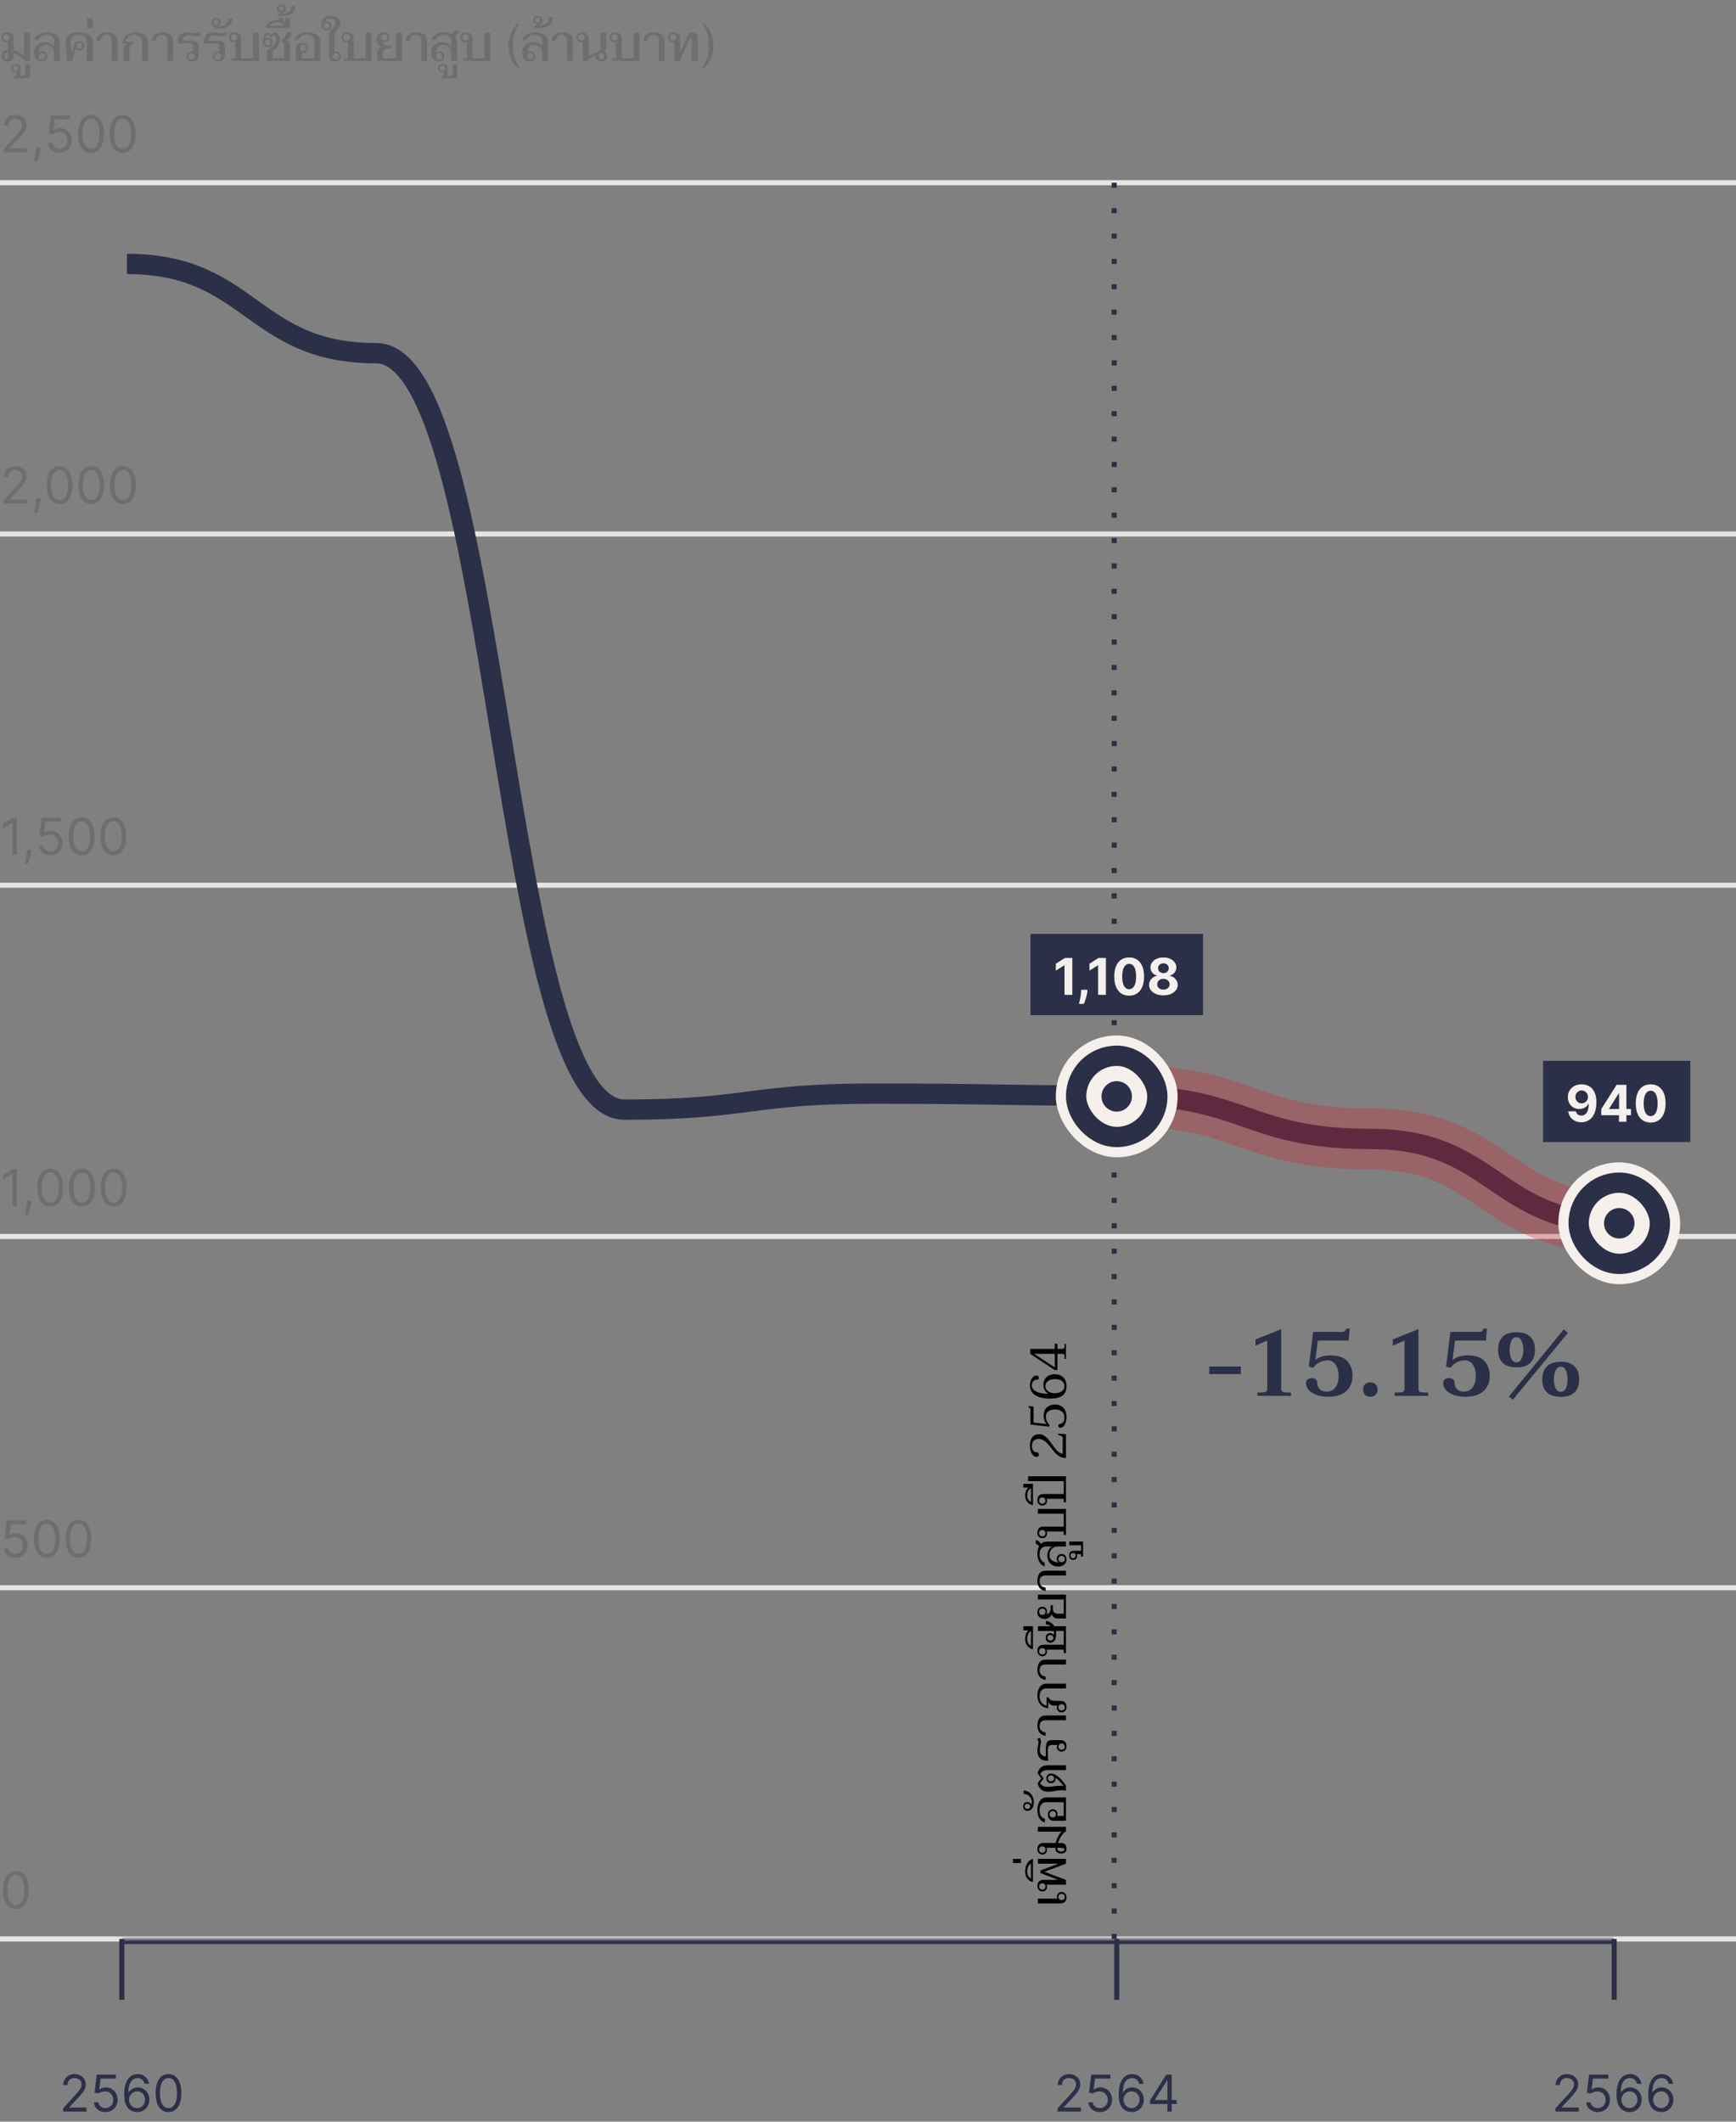 <svg width="342" height="418" viewBox="0 0 342 418" fill="none" xmlns="http://www.w3.org/2000/svg">
<rect x="0" y="0" width="342" height="418" fill="#808080" stroke="none"/>
<path d="M0.753 30V29.361L3.153 26.733C3.435 26.425 3.667 26.158 3.849 25.93C4.032 25.701 4.167 25.485 4.254 25.284C4.344 25.081 4.389 24.867 4.389 24.645C4.389 24.389 4.328 24.168 4.205 23.981C4.084 23.794 3.918 23.649 3.707 23.548C3.497 23.446 3.26 23.395 2.997 23.395C2.718 23.395 2.474 23.453 2.266 23.569C2.06 23.683 1.9 23.842 1.786 24.048C1.675 24.254 1.619 24.496 1.619 24.773H0.781C0.781 24.347 0.879 23.973 1.076 23.651C1.272 23.329 1.54 23.078 1.879 22.898C2.219 22.718 2.602 22.628 3.026 22.628C3.452 22.628 3.829 22.718 4.158 22.898C4.487 23.078 4.745 23.32 4.933 23.626C5.12 23.931 5.213 24.271 5.213 24.645C5.213 24.912 5.165 25.174 5.067 25.43C4.973 25.683 4.807 25.966 4.57 26.278C4.336 26.588 4.01 26.967 3.594 27.415L1.96 29.162V29.219H5.341V30H0.753ZM8.072 29.006L8.015 29.389C7.975 29.659 7.913 29.948 7.83 30.256C7.75 30.563 7.666 30.854 7.578 31.126C7.491 31.398 7.418 31.615 7.362 31.776H6.722C6.753 31.624 6.793 31.424 6.843 31.175C6.893 30.927 6.942 30.649 6.992 30.341C7.044 30.035 7.087 29.723 7.12 29.403L7.163 29.006H8.072ZM11.736 30.099C11.32 30.099 10.945 30.017 10.611 29.851C10.277 29.685 10.009 29.458 9.808 29.169C9.607 28.88 9.497 28.551 9.478 28.182H10.33C10.363 28.511 10.512 28.783 10.778 28.999C11.045 29.212 11.365 29.318 11.736 29.318C12.035 29.318 12.3 29.248 12.532 29.109C12.766 28.969 12.95 28.777 13.082 28.533C13.217 28.287 13.285 28.009 13.285 27.699C13.285 27.382 13.215 27.099 13.075 26.85C12.938 26.599 12.749 26.401 12.507 26.257C12.266 26.113 11.99 26.039 11.68 26.037C11.457 26.035 11.229 26.069 10.994 26.14C10.76 26.209 10.567 26.297 10.415 26.406L9.592 26.307L10.032 22.727H13.81V23.509H10.771L10.515 25.653H10.557C10.707 25.535 10.894 25.437 11.119 25.359C11.344 25.28 11.578 25.241 11.822 25.241C12.267 25.241 12.663 25.348 13.011 25.561C13.362 25.772 13.636 26.061 13.835 26.428C14.037 26.794 14.137 27.213 14.137 27.685C14.137 28.149 14.033 28.563 13.825 28.928C13.619 29.29 13.335 29.576 12.972 29.787C12.61 29.995 12.198 30.099 11.736 30.099ZM17.92 30.099C17.385 30.099 16.929 29.954 16.553 29.663C16.176 29.369 15.889 28.944 15.69 28.388C15.491 27.829 15.392 27.154 15.392 26.364C15.392 25.578 15.491 24.907 15.69 24.35C15.891 23.791 16.18 23.365 16.556 23.072C16.935 22.776 17.39 22.628 17.92 22.628C18.45 22.628 18.904 22.776 19.28 23.072C19.659 23.365 19.948 23.791 20.146 24.35C20.348 24.907 20.448 25.578 20.448 26.364C20.448 27.154 20.349 27.829 20.15 28.388C19.951 28.944 19.663 29.369 19.287 29.663C18.911 29.954 18.455 30.099 17.92 30.099ZM17.92 29.318C18.45 29.318 18.862 29.062 19.156 28.551C19.449 28.04 19.596 27.311 19.596 26.364C19.596 25.734 19.529 25.198 19.394 24.755C19.261 24.312 19.069 23.975 18.818 23.743C18.57 23.511 18.27 23.395 17.92 23.395C17.394 23.395 16.984 23.654 16.688 24.173C16.392 24.689 16.244 25.419 16.244 26.364C16.244 26.993 16.31 27.528 16.443 27.969C16.575 28.409 16.766 28.744 17.014 28.974C17.265 29.203 17.567 29.318 17.92 29.318ZM24.17 30.099C23.635 30.099 23.179 29.954 22.803 29.663C22.426 29.369 22.139 28.944 21.94 28.388C21.741 27.829 21.642 27.154 21.642 26.364C21.642 25.578 21.741 24.907 21.94 24.35C22.141 23.791 22.43 23.365 22.806 23.072C23.185 22.776 23.64 22.628 24.17 22.628C24.7 22.628 25.154 22.776 25.53 23.072C25.909 23.365 26.198 23.791 26.396 24.35C26.598 24.907 26.698 25.578 26.698 26.364C26.698 27.154 26.599 27.829 26.4 28.388C26.201 28.944 25.913 29.369 25.537 29.663C25.161 29.954 24.705 30.099 24.17 30.099ZM24.17 29.318C24.7 29.318 25.112 29.062 25.406 28.551C25.699 28.04 25.846 27.311 25.846 26.364C25.846 25.734 25.779 25.198 25.644 24.755C25.511 24.312 25.319 23.975 25.068 23.743C24.82 23.511 24.52 23.395 24.17 23.395C23.644 23.395 23.234 23.654 22.938 24.173C22.642 24.689 22.494 25.419 22.494 26.364C22.494 26.993 22.56 27.528 22.693 27.969C22.825 28.409 23.016 28.744 23.264 28.974C23.515 29.203 23.817 29.318 24.17 29.318Z" fill="#6E6E6E"/>
<path d="M0 36L342 36" stroke="#E5E5E5"/>
<path d="M0.753 99.2V98.561L3.153 95.933C3.435 95.625 3.667 95.358 3.849 95.13C4.032 94.901 4.167 94.685 4.254 94.484C4.344 94.28 4.389 94.067 4.389 93.845C4.389 93.589 4.328 93.368 4.205 93.181C4.084 92.994 3.918 92.849 3.707 92.748C3.497 92.646 3.26 92.595 2.997 92.595C2.718 92.595 2.474 92.653 2.266 92.769C2.06 92.882 1.9 93.042 1.786 93.248C1.675 93.454 1.619 93.696 1.619 93.973H0.781C0.781 93.546 0.879 93.172 1.076 92.85C1.272 92.528 1.54 92.278 1.879 92.098C2.219 91.918 2.602 91.828 3.026 91.828C3.452 91.828 3.829 91.918 4.158 92.098C4.487 92.278 4.745 92.52 4.933 92.826C5.12 93.131 5.213 93.471 5.213 93.845C5.213 94.112 5.165 94.374 5.067 94.63C4.973 94.883 4.807 95.166 4.57 95.478C4.336 95.788 4.01 96.167 3.594 96.615L1.96 98.362V98.419H5.341V99.2H0.753ZM8.072 98.206L8.015 98.589C7.975 98.859 7.913 99.148 7.83 99.456C7.75 99.763 7.666 100.053 7.578 100.326C7.491 100.598 7.418 100.815 7.362 100.976H6.722C6.753 100.824 6.793 100.624 6.843 100.375C6.893 100.127 6.942 99.849 6.992 99.541C7.044 99.236 7.087 98.923 7.12 98.603L7.163 98.206H8.072ZM11.729 99.299C11.194 99.299 10.738 99.154 10.361 98.863C9.985 98.569 9.697 98.144 9.498 97.588C9.3 97.029 9.2 96.354 9.2 95.564C9.2 94.778 9.3 94.106 9.498 93.55C9.7 92.991 9.988 92.565 10.365 92.272C10.744 91.976 11.198 91.828 11.729 91.828C12.259 91.828 12.712 91.976 13.089 92.272C13.467 92.565 13.756 92.991 13.955 93.55C14.156 94.106 14.257 94.778 14.257 95.564C14.257 96.354 14.158 97.029 13.959 97.588C13.76 98.144 13.472 98.569 13.096 98.863C12.719 99.154 12.264 99.299 11.729 99.299ZM11.729 98.518C12.259 98.518 12.671 98.263 12.964 97.751C13.258 97.24 13.405 96.511 13.405 95.564C13.405 94.934 13.337 94.398 13.202 93.955C13.07 93.512 12.878 93.175 12.627 92.943C12.378 92.711 12.079 92.595 11.729 92.595C11.203 92.595 10.792 92.854 10.496 93.373C10.2 93.889 10.052 94.619 10.052 95.564C10.052 96.193 10.119 96.728 10.251 97.169C10.384 97.609 10.574 97.944 10.823 98.174C11.074 98.403 11.376 98.518 11.729 98.518ZM17.979 99.299C17.444 99.299 16.988 99.154 16.611 98.863C16.235 98.569 15.947 98.144 15.748 97.588C15.55 97.029 15.45 96.354 15.45 95.564C15.45 94.778 15.55 94.106 15.748 93.55C15.95 92.991 16.238 92.565 16.615 92.272C16.994 91.976 17.448 91.828 17.979 91.828C18.509 91.828 18.962 91.976 19.339 92.272C19.717 92.565 20.006 92.991 20.205 93.55C20.406 94.106 20.507 94.778 20.507 95.564C20.507 96.354 20.407 97.029 20.209 97.588C20.01 98.144 19.722 98.569 19.346 98.863C18.969 99.154 18.514 99.299 17.979 99.299ZM17.979 98.518C18.509 98.518 18.921 98.263 19.214 97.751C19.508 97.24 19.655 96.511 19.655 95.564C19.655 94.934 19.587 94.398 19.452 93.955C19.32 93.512 19.128 93.175 18.877 92.943C18.628 92.711 18.329 92.595 17.979 92.595C17.453 92.595 17.042 92.854 16.746 93.373C16.45 93.889 16.302 94.619 16.302 95.564C16.302 96.193 16.369 96.728 16.501 97.169C16.634 97.609 16.824 97.944 17.073 98.174C17.324 98.403 17.626 98.518 17.979 98.518ZM24.229 99.299C23.694 99.299 23.238 99.154 22.861 98.863C22.485 98.569 22.197 98.144 21.998 97.588C21.799 97.029 21.7 96.354 21.7 95.564C21.7 94.778 21.799 94.106 21.998 93.55C22.2 92.991 22.488 92.565 22.865 92.272C23.244 91.976 23.698 91.828 24.229 91.828C24.759 91.828 25.212 91.976 25.589 92.272C25.967 92.565 26.256 92.991 26.455 93.55C26.656 94.106 26.757 94.778 26.757 95.564C26.757 96.354 26.657 97.029 26.459 97.588C26.26 98.144 25.972 98.569 25.596 98.863C25.219 99.154 24.764 99.299 24.229 99.299ZM24.229 98.518C24.759 98.518 25.171 98.263 25.464 97.751C25.758 97.24 25.905 96.511 25.905 95.564C25.905 94.934 25.837 94.398 25.702 93.955C25.57 93.512 25.378 93.175 25.127 92.943C24.878 92.711 24.579 92.595 24.229 92.595C23.703 92.595 23.292 92.854 22.996 93.373C22.7 93.889 22.552 94.619 22.552 95.564C22.552 96.193 22.619 96.728 22.751 97.169C22.884 97.609 23.074 97.944 23.323 98.174C23.574 98.403 23.876 98.518 24.229 98.518Z" fill="#6E6E6E"/>
<path d="M0 105.2L342 105.2" stroke="#E5E5E5"/>
<path d="M3.31 161.127V168.4H2.429V162.05H2.386L0.611 163.229V162.335L2.429 161.127H3.31ZM6.236 167.406L6.179 167.789C6.139 168.059 6.077 168.348 5.994 168.656C5.914 168.963 5.83 169.253 5.742 169.526C5.655 169.798 5.582 170.014 5.526 170.175H4.886C4.917 170.024 4.957 169.824 5.007 169.575C5.057 169.327 5.107 169.049 5.156 168.741C5.208 168.435 5.251 168.123 5.284 167.803L5.327 167.406H6.236ZM9.901 168.499C9.484 168.499 9.109 168.416 8.775 168.251C8.441 168.085 8.174 167.858 7.972 167.569C7.771 167.28 7.661 166.951 7.642 166.582H8.494C8.527 166.911 8.677 167.183 8.942 167.398C9.209 167.612 9.529 167.718 9.901 167.718C10.199 167.718 10.464 167.648 10.696 167.509C10.93 167.369 11.114 167.177 11.246 166.933C11.381 166.687 11.449 166.409 11.449 166.099C11.449 165.782 11.379 165.499 11.239 165.25C11.102 164.999 10.913 164.801 10.671 164.657C10.43 164.513 10.154 164.439 9.844 164.437C9.621 164.434 9.393 164.469 9.158 164.54C8.924 164.608 8.731 164.697 8.58 164.806L7.756 164.707L8.196 161.127H11.974V161.908H8.935L8.679 164.053H8.722C8.871 163.935 9.058 163.837 9.283 163.759C9.508 163.68 9.742 163.641 9.986 163.641C10.431 163.641 10.827 163.748 11.175 163.961C11.526 164.172 11.8 164.461 11.999 164.827C12.2 165.194 12.301 165.613 12.301 166.085C12.301 166.549 12.197 166.963 11.989 167.327C11.783 167.69 11.499 167.976 11.136 168.187C10.774 168.395 10.362 168.499 9.901 168.499ZM16.084 168.499C15.549 168.499 15.093 168.354 14.717 168.063C14.34 167.769 14.053 167.344 13.854 166.788C13.655 166.229 13.556 165.554 13.556 164.764C13.556 163.978 13.655 163.306 13.854 162.75C14.055 162.191 14.344 161.765 14.72 161.472C15.099 161.176 15.554 161.028 16.084 161.028C16.614 161.028 17.068 161.176 17.444 161.472C17.823 161.765 18.112 162.191 18.311 162.75C18.512 163.306 18.612 163.978 18.612 164.764C18.612 165.554 18.513 166.229 18.314 166.788C18.115 167.344 17.828 167.769 17.451 168.063C17.075 168.354 16.619 168.499 16.084 168.499ZM16.084 167.718C16.614 167.718 17.026 167.462 17.32 166.951C17.613 166.44 17.76 165.711 17.76 164.764C17.76 164.134 17.693 163.598 17.558 163.155C17.425 162.712 17.233 162.375 16.982 162.143C16.734 161.911 16.434 161.795 16.084 161.795C15.558 161.795 15.148 162.054 14.852 162.572C14.556 163.089 14.408 163.819 14.408 164.764C14.408 165.393 14.474 165.928 14.607 166.369C14.739 166.809 14.93 167.144 15.178 167.374C15.429 167.603 15.731 167.718 16.084 167.718ZM22.334 168.499C21.799 168.499 21.343 168.354 20.967 168.063C20.59 167.769 20.303 167.344 20.104 166.788C19.905 166.229 19.806 165.554 19.806 164.764C19.806 163.978 19.905 163.306 20.104 162.75C20.305 162.191 20.594 161.765 20.97 161.472C21.349 161.176 21.804 161.028 22.334 161.028C22.864 161.028 23.318 161.176 23.694 161.472C24.073 161.765 24.362 162.191 24.561 162.75C24.762 163.306 24.862 163.978 24.862 164.764C24.862 165.554 24.763 166.229 24.564 166.788C24.365 167.344 24.078 167.769 23.701 168.063C23.325 168.354 22.869 168.499 22.334 168.499ZM22.334 167.718C22.864 167.718 23.276 167.462 23.57 166.951C23.863 166.44 24.01 165.711 24.01 164.764C24.01 164.134 23.943 163.598 23.808 163.155C23.675 162.712 23.483 162.375 23.232 162.143C22.984 161.911 22.684 161.795 22.334 161.795C21.808 161.795 21.398 162.054 21.102 162.572C20.806 163.089 20.658 163.819 20.658 164.764C20.658 165.393 20.724 165.928 20.857 166.369C20.989 166.809 21.18 167.144 21.428 167.374C21.679 167.603 21.981 167.718 22.334 167.718Z" fill="#6E6E6E"/>
<path d="M0 174.4L342 174.4" stroke="#E5E5E5"/>
<path d="M3.31 230.327V237.6H2.429V231.251H2.386L0.611 232.43V231.535L2.429 230.327H3.31ZM6.236 236.606L6.179 236.989C6.139 237.259 6.077 237.548 5.994 237.856C5.914 238.164 5.83 238.454 5.742 238.726C5.655 238.998 5.582 239.215 5.526 239.376H4.886C4.917 239.224 4.957 239.024 5.007 238.776C5.057 238.527 5.107 238.249 5.156 237.941C5.208 237.636 5.251 237.323 5.284 237.004L5.327 236.606H6.236ZM9.893 237.7C9.358 237.7 8.902 237.554 8.525 237.263C8.149 236.969 7.861 236.544 7.662 235.988C7.464 235.429 7.364 234.754 7.364 233.964C7.364 233.178 7.464 232.507 7.662 231.95C7.864 231.392 8.153 230.965 8.529 230.672C8.908 230.376 9.362 230.228 9.893 230.228C10.423 230.228 10.876 230.376 11.253 230.672C11.632 230.965 11.92 231.392 12.119 231.95C12.32 232.507 12.421 233.178 12.421 233.964C12.421 234.754 12.322 235.429 12.123 235.988C11.924 236.544 11.636 236.969 11.26 237.263C10.883 237.554 10.428 237.7 9.893 237.7ZM9.893 236.918C10.423 236.918 10.835 236.663 11.128 236.151C11.422 235.64 11.569 234.911 11.569 233.964C11.569 233.334 11.501 232.798 11.366 232.355C11.234 231.912 11.042 231.575 10.791 231.343C10.542 231.111 10.243 230.995 9.893 230.995C9.367 230.995 8.956 231.254 8.66 231.773C8.364 232.289 8.216 233.019 8.216 233.964C8.216 234.593 8.283 235.129 8.415 235.569C8.548 236.009 8.738 236.344 8.987 236.574C9.238 236.803 9.54 236.918 9.893 236.918ZM16.143 237.7C15.607 237.7 15.152 237.554 14.775 237.263C14.399 236.969 14.111 236.544 13.912 235.988C13.714 235.429 13.614 234.754 13.614 233.964C13.614 233.178 13.714 232.507 13.912 231.95C14.114 231.392 14.402 230.965 14.779 230.672C15.158 230.376 15.612 230.228 16.143 230.228C16.673 230.228 17.126 230.376 17.503 230.672C17.881 230.965 18.17 231.392 18.369 231.95C18.57 232.507 18.671 233.178 18.671 233.964C18.671 234.754 18.572 235.429 18.373 235.988C18.174 236.544 17.886 236.969 17.51 237.263C17.133 237.554 16.678 237.7 16.143 237.7ZM16.143 236.918C16.673 236.918 17.085 236.663 17.378 236.151C17.672 235.64 17.819 234.911 17.819 233.964C17.819 233.334 17.751 232.798 17.616 232.355C17.484 231.912 17.292 231.575 17.041 231.343C16.792 231.111 16.493 230.995 16.143 230.995C15.617 230.995 15.206 231.254 14.91 231.773C14.614 232.289 14.466 233.019 14.466 233.964C14.466 234.593 14.533 235.129 14.665 235.569C14.798 236.009 14.989 236.344 15.237 236.574C15.488 236.803 15.79 236.918 16.143 236.918ZM22.393 237.7C21.858 237.7 21.402 237.554 21.025 237.263C20.649 236.969 20.361 236.544 20.163 235.988C19.964 235.429 19.864 234.754 19.864 233.964C19.864 233.178 19.964 232.507 20.163 231.95C20.364 231.392 20.652 230.965 21.029 230.672C21.408 230.376 21.862 230.228 22.393 230.228C22.923 230.228 23.376 230.376 23.753 230.672C24.131 230.965 24.42 231.392 24.619 231.95C24.82 232.507 24.921 233.178 24.921 233.964C24.921 234.754 24.822 235.429 24.623 235.988C24.424 236.544 24.136 236.969 23.76 237.263C23.383 237.554 22.928 237.7 22.393 237.7ZM22.393 236.918C22.923 236.918 23.335 236.663 23.628 236.151C23.922 235.64 24.069 234.911 24.069 233.964C24.069 233.334 24.001 232.798 23.866 232.355C23.734 231.912 23.542 231.575 23.291 231.343C23.042 231.111 22.743 230.995 22.393 230.995C21.867 230.995 21.456 231.254 21.16 231.773C20.864 232.289 20.716 233.019 20.716 233.964C20.716 234.593 20.783 235.129 20.915 235.569C21.048 236.009 21.238 236.344 21.487 236.574C21.738 236.803 22.04 236.918 22.393 236.918Z" fill="#6E6E6E"/>
<path d="M0 243.6L342 243.6" stroke="#E5E5E5"/>
<path d="M3.026 306.899C2.609 306.899 2.234 306.817 1.9 306.651C1.566 306.485 1.299 306.258 1.097 305.969C0.896 305.68 0.786 305.351 0.767 304.982H1.619C1.652 305.311 1.802 305.583 2.067 305.799C2.334 306.012 2.654 306.118 3.026 306.118C3.324 306.118 3.589 306.048 3.821 305.909C4.055 305.769 4.239 305.577 4.371 305.333C4.506 305.087 4.574 304.809 4.574 304.499C4.574 304.182 4.504 303.899 4.364 303.65C4.227 303.399 4.038 303.202 3.796 303.057C3.555 302.913 3.279 302.839 2.969 302.837C2.746 302.835 2.518 302.869 2.283 302.94C2.049 303.009 1.856 303.097 1.705 303.206L0.881 303.107L1.321 299.527H5.099V300.309H2.06L1.804 302.453H1.847C1.996 302.335 2.183 302.237 2.408 302.159C2.633 302.081 2.867 302.042 3.111 302.042C3.556 302.042 3.952 302.148 4.3 302.361C4.651 302.572 4.925 302.861 5.124 303.228C5.326 303.595 5.426 304.014 5.426 304.485C5.426 304.949 5.322 305.363 5.114 305.728C4.908 306.09 4.624 306.376 4.261 306.587C3.899 306.795 3.487 306.899 3.026 306.899ZM9.209 306.899C8.674 306.899 8.218 306.754 7.842 306.463C7.465 306.169 7.178 305.744 6.979 305.188C6.78 304.629 6.681 303.954 6.681 303.164C6.681 302.378 6.78 301.707 6.979 301.15C7.18 300.591 7.469 300.165 7.845 299.872C8.224 299.576 8.679 299.428 9.209 299.428C9.739 299.428 10.193 299.576 10.569 299.872C10.948 300.165 11.237 300.591 11.435 301.15C11.637 301.707 11.737 302.378 11.737 303.164C11.737 303.954 11.638 304.629 11.439 305.188C11.24 305.744 10.953 306.169 10.576 306.463C10.2 306.754 9.744 306.899 9.209 306.899ZM9.209 306.118C9.739 306.118 10.151 305.863 10.445 305.351C10.738 304.84 10.885 304.111 10.885 303.164C10.885 302.534 10.818 301.998 10.683 301.555C10.55 301.112 10.358 300.775 10.107 300.543C9.859 300.311 9.559 300.195 9.209 300.195C8.683 300.195 8.273 300.454 7.977 300.973C7.681 301.489 7.533 302.219 7.533 303.164C7.533 303.793 7.599 304.328 7.732 304.769C7.864 305.209 8.055 305.544 8.303 305.774C8.554 306.003 8.856 306.118 9.209 306.118ZM15.459 306.899C14.924 306.899 14.468 306.754 14.092 306.463C13.715 306.169 13.428 305.744 13.229 305.188C13.03 304.629 12.931 303.954 12.931 303.164C12.931 302.378 13.03 301.707 13.229 301.15C13.43 300.591 13.719 300.165 14.095 299.872C14.474 299.576 14.929 299.428 15.459 299.428C15.989 299.428 16.443 299.576 16.819 299.872C17.198 300.165 17.487 300.591 17.686 301.15C17.887 301.707 17.987 302.378 17.987 303.164C17.987 303.954 17.888 304.629 17.689 305.188C17.49 305.744 17.203 306.169 16.826 306.463C16.45 306.754 15.994 306.899 15.459 306.899ZM15.459 306.118C15.989 306.118 16.401 305.863 16.695 305.351C16.988 304.84 17.135 304.111 17.135 303.164C17.135 302.534 17.068 301.998 16.933 301.555C16.8 301.112 16.608 300.775 16.357 300.543C16.109 300.311 15.809 300.195 15.459 300.195C14.933 300.195 14.523 300.454 14.227 300.973C13.931 301.489 13.783 302.219 13.783 303.164C13.783 303.793 13.849 304.328 13.982 304.769C14.114 305.209 14.305 305.544 14.553 305.774C14.804 306.003 15.106 306.118 15.459 306.118Z" fill="#6E6E6E"/>
<path d="M0 312.8H342" stroke="#E5E5E5"/>
<path d="M3.125 376.099C2.59 376.099 2.134 375.954 1.758 375.663C1.381 375.369 1.094 374.944 0.895 374.388C0.696 373.829 0.597 373.154 0.597 372.364C0.597 371.578 0.696 370.906 0.895 370.35C1.096 369.791 1.385 369.365 1.761 369.072C2.14 368.776 2.595 368.628 3.125 368.628C3.655 368.628 4.109 368.776 4.485 369.072C4.864 369.365 5.153 369.791 5.352 370.35C5.553 370.906 5.653 371.578 5.653 372.364C5.653 373.154 5.554 373.829 5.355 374.388C5.156 374.944 4.869 375.369 4.492 375.663C4.116 375.954 3.66 376.099 3.125 376.099ZM3.125 375.318C3.655 375.318 4.067 375.062 4.361 374.551C4.654 374.04 4.801 373.311 4.801 372.364C4.801 371.734 4.734 371.198 4.599 370.755C4.466 370.312 4.274 369.975 4.023 369.743C3.775 369.511 3.475 369.395 3.125 369.395C2.599 369.395 2.189 369.654 1.893 370.173C1.597 370.689 1.449 371.419 1.449 372.364C1.449 372.993 1.515 373.528 1.648 373.969C1.78 374.409 1.971 374.744 2.219 374.974C2.47 375.203 2.772 375.318 3.125 375.318Z" fill="#6E6E6E"/>
<path d="M0 382H342" stroke="#E5E5E5"/>
<path d="M1.44 12.1C1.08 12.1 0.817 11.993 0.65 11.78C0.49 11.567 0.41 11.307 0.41 11C0.41 10.693 0.493 10.427 0.66 10.2C0.827 9.967 1.083 9.85 1.43 9.85C1.477 9.85 1.51 9.853 1.53 9.86V8.24C1.437 8.287 1.323 8.31 1.19 8.31C1.063 8.31 0.927 8.277 0.78 8.21C0.64 8.143 0.52 8.04 0.42 7.9C0.32 7.76 0.27 7.583 0.27 7.37C0.27 7.07 0.373 6.83 0.58 6.65C0.793 6.463 1.057 6.37 1.37 6.37C1.783 6.37 2.107 6.473 2.34 6.68C2.573 6.88 2.69 7.163 2.69 7.53V9.93C3.063 10.01 3.457 10.163 3.87 10.39C4.29 10.617 4.58 10.823 4.74 11.01V6.47H5.9V12H4.84C4.66 11.687 4.36 11.39 3.94 11.11C3.527 10.823 3.11 10.613 2.69 10.48V10.99C2.69 11.377 2.593 11.66 2.4 11.84C2.207 12.013 1.887 12.1 1.44 12.1ZM1.27 7.99C1.457 7.99 1.607 7.93 1.72 7.81C1.84 7.69 1.9 7.543 1.9 7.37C1.9 7.183 1.843 7.033 1.73 6.92C1.623 6.8 1.47 6.74 1.27 6.74C1.09 6.74 0.943 6.8 0.83 6.92C0.717 7.04 0.66 7.19 0.66 7.37C0.66 7.543 0.717 7.69 0.83 7.81C0.95 7.93 1.097 7.99 1.27 7.99ZM1.22 11.65C1.333 11.65 1.413 11.607 1.46 11.52C1.507 11.427 1.53 11.27 1.53 11.05V10.27C1.303 10.27 1.133 10.34 1.02 10.48C0.913 10.613 0.86 10.79 0.86 11.01C0.86 11.203 0.89 11.36 0.95 11.48C1.017 11.593 1.107 11.65 1.22 11.65ZM2.784 14.94H3.244V14.16C3.171 14.187 3.064 14.2 2.924 14.2C2.711 14.2 2.527 14.13 2.374 13.99C2.221 13.857 2.144 13.657 2.144 13.39C2.144 13.157 2.231 12.967 2.404 12.82C2.571 12.673 2.794 12.6 3.074 12.6C3.461 12.6 3.717 12.69 3.844 12.87C3.971 13.05 4.034 13.27 4.034 13.53V14.94H5.024V12.64H5.904V15.39H2.784V14.94ZM3.034 13.92C3.181 13.92 3.304 13.87 3.404 13.77C3.497 13.677 3.544 13.553 3.544 13.4C3.544 13.247 3.497 13.123 3.404 13.03C3.304 12.937 3.181 12.89 3.034 12.89C2.881 12.89 2.754 12.937 2.654 13.03C2.554 13.123 2.504 13.247 2.504 13.4C2.504 13.56 2.554 13.687 2.654 13.78C2.754 13.873 2.881 13.92 3.034 13.92ZM8.204 12.1C7.737 12.1 7.371 11.95 7.104 11.65C6.844 11.35 6.714 10.94 6.714 10.42C6.714 9.773 6.917 9.263 7.324 8.89C7.737 8.517 8.281 8.33 8.954 8.33C9.301 8.33 9.627 8.4 9.934 8.54C10.247 8.673 10.487 8.877 10.654 9.15V8.11C10.654 7.743 10.534 7.443 10.294 7.21C10.054 6.977 9.687 6.86 9.194 6.86C8.821 6.86 8.497 6.94 8.224 7.1C7.951 7.26 7.751 7.51 7.624 7.85H6.754C6.867 7.41 7.157 7.053 7.624 6.78C8.091 6.507 8.644 6.37 9.284 6.37C9.731 6.37 10.144 6.433 10.524 6.56C10.911 6.687 11.221 6.887 11.454 7.16C11.694 7.427 11.814 7.76 11.814 8.16V12H10.654V10.33C10.654 10.023 10.574 9.757 10.414 9.53C10.261 9.297 10.061 9.12 9.814 9C9.574 8.873 9.321 8.81 9.054 8.81C8.607 8.81 8.271 8.967 8.044 9.28C7.824 9.593 7.714 9.99 7.714 10.47C7.761 10.35 7.844 10.26 7.964 10.2C8.084 10.14 8.214 10.11 8.354 10.11C8.614 10.11 8.837 10.2 9.024 10.38C9.211 10.56 9.304 10.8 9.304 11.1C9.304 11.407 9.201 11.65 8.994 11.83C8.794 12.01 8.531 12.1 8.204 12.1ZM8.304 11.73C8.484 11.73 8.631 11.67 8.744 11.55C8.857 11.43 8.914 11.28 8.914 11.1C8.914 10.927 8.854 10.78 8.734 10.66C8.621 10.54 8.477 10.48 8.304 10.48C8.124 10.48 7.974 10.54 7.854 10.66C7.734 10.773 7.674 10.92 7.674 11.1C7.674 11.287 7.727 11.44 7.834 11.56C7.947 11.673 8.104 11.73 8.304 11.73ZM13.102 12C13.155 11.74 13.182 11.467 13.182 11.18C13.182 10.893 13.159 10.603 13.112 10.31C13.065 10.017 13.039 9.847 13.032 9.8C12.979 9.5 12.939 9.25 12.912 9.05C12.885 8.843 12.872 8.63 12.872 8.41C12.872 7.77 13.092 7.27 13.532 6.91C13.972 6.55 14.645 6.37 15.552 6.37C16.465 6.37 17.142 6.547 17.582 6.9C18.029 7.247 18.252 7.717 18.252 8.31V12H17.092V8.29C17.092 7.87 16.962 7.527 16.702 7.26C16.449 6.993 16.052 6.86 15.512 6.86C14.979 6.86 14.575 7 14.302 7.28C14.029 7.553 13.892 7.91 13.892 8.35C13.892 8.543 13.925 8.847 13.992 9.26C14.072 9.7 14.112 10.043 14.112 10.29C14.112 10.403 14.109 10.487 14.102 10.54L14.532 9.02C14.712 8.407 15.082 8.1 15.642 8.1C15.949 8.1 16.189 8.19 16.362 8.37C16.535 8.543 16.622 8.767 16.622 9.04C16.622 9.293 16.532 9.51 16.352 9.69C16.172 9.87 15.935 9.96 15.642 9.96C15.482 9.96 15.332 9.923 15.192 9.85C15.052 9.777 14.949 9.663 14.882 9.51L14.222 12H13.102ZM15.642 9.63C15.802 9.63 15.939 9.573 16.052 9.46C16.165 9.347 16.222 9.207 16.222 9.04C16.222 8.867 16.172 8.727 16.072 8.62C15.979 8.507 15.835 8.45 15.642 8.45C15.475 8.45 15.339 8.507 15.232 8.62C15.132 8.733 15.082 8.873 15.082 9.04C15.082 9.207 15.135 9.347 15.242 9.46C15.355 9.573 15.489 9.63 15.642 9.63ZM17.198 3.57H18.218V5.52H17.198V3.57ZM22.008 8.03C22.008 7.25 21.644 6.86 20.918 6.86C20.604 6.86 20.344 6.963 20.138 7.17C19.931 7.37 19.804 7.667 19.758 8.06H18.968C19.001 7.533 19.208 7.12 19.588 6.82C19.974 6.52 20.451 6.37 21.018 6.37C21.691 6.37 22.218 6.507 22.598 6.78C22.978 7.047 23.168 7.473 23.168 8.06V12H22.008V8.03ZM24.329 9.9C24.329 9.62 24.399 9.36 24.54 9.12C24.68 8.873 24.896 8.687 25.189 8.56H24.13C24.163 8.067 24.303 7.657 24.549 7.33C24.803 7.003 25.116 6.763 25.489 6.61C25.863 6.45 26.259 6.37 26.68 6.37C27.413 6.37 28.009 6.527 28.47 6.84C28.936 7.153 29.169 7.613 29.169 8.22V12H28.009V8.03C28.009 7.697 27.873 7.42 27.599 7.2C27.333 6.973 26.959 6.86 26.48 6.86C26.053 6.86 25.669 6.98 25.329 7.22C24.996 7.46 24.796 7.783 24.73 8.19H26.239V8.59C25.959 8.723 25.763 8.897 25.649 9.11C25.543 9.317 25.489 9.6 25.489 9.96V12H24.329V9.9ZM32.926 8.03C32.926 7.25 32.562 6.86 31.836 6.86C31.522 6.86 31.262 6.963 31.056 7.17C30.849 7.37 30.722 7.667 30.676 8.06H29.886C29.919 7.533 30.126 7.12 30.506 6.82C30.892 6.52 31.369 6.37 31.936 6.37C32.609 6.37 33.136 6.507 33.516 6.78C33.896 7.047 34.086 7.473 34.086 8.06V12H32.926V8.03ZM37.828 12.1C37.514 12.1 37.251 12.01 37.038 11.83C36.831 11.643 36.727 11.4 36.727 11.1C36.727 10.907 36.771 10.74 36.858 10.6C36.951 10.453 37.064 10.343 37.197 10.27C37.337 10.19 37.474 10.15 37.608 10.15C37.788 10.15 37.911 10.173 37.977 10.22V9.24C37.977 8.973 37.907 8.783 37.767 8.67C37.627 8.557 37.377 8.5 37.017 8.5C36.751 8.5 36.394 8.51 35.947 8.53C35.508 8.543 35.181 8.567 34.968 8.6V8.17C34.968 7.61 35.138 7.17 35.477 6.85C35.824 6.53 36.351 6.37 37.057 6.37C37.191 6.37 37.331 6.383 37.477 6.41C37.631 6.43 37.774 6.453 37.907 6.48C38.214 6.547 38.434 6.58 38.568 6.58C38.701 6.58 38.811 6.563 38.898 6.53C38.991 6.49 39.111 6.407 39.258 6.28L39.587 6.82C39.341 7.047 39.068 7.16 38.767 7.16C38.547 7.16 38.271 7.12 37.938 7.04C37.904 7.033 37.807 7.013 37.648 6.98C37.487 6.947 37.324 6.93 37.157 6.93C36.858 6.93 36.587 7.02 36.347 7.2C36.108 7.373 35.981 7.657 35.968 8.05C36.288 8.03 36.648 8.02 37.047 8.02C37.581 8.02 37.994 8.05 38.288 8.11C38.581 8.163 38.794 8.267 38.928 8.42C39.068 8.573 39.138 8.8 39.138 9.1V10.92C39.138 11.293 39.021 11.583 38.788 11.79C38.561 11.997 38.241 12.1 37.828 12.1ZM37.727 11.73C37.928 11.73 38.081 11.67 38.188 11.55C38.301 11.43 38.358 11.28 38.358 11.1C38.358 10.92 38.297 10.773 38.178 10.66C38.064 10.54 37.914 10.48 37.727 10.48C37.554 10.48 37.407 10.54 37.288 10.66C37.174 10.78 37.117 10.927 37.117 11.1C37.117 11.28 37.171 11.43 37.278 11.55C37.391 11.67 37.541 11.73 37.727 11.73ZM43.003 12.1C42.69 12.1 42.427 12.01 42.213 11.83C42.007 11.643 41.903 11.4 41.903 11.1C41.903 10.907 41.947 10.74 42.033 10.6C42.127 10.453 42.24 10.343 42.373 10.27C42.513 10.19 42.65 10.15 42.783 10.15C42.963 10.15 43.087 10.173 43.153 10.22V9.24C43.153 8.973 43.083 8.783 42.943 8.67C42.803 8.557 42.553 8.5 42.193 8.5C41.927 8.5 41.57 8.51 41.123 8.53C40.683 8.543 40.357 8.567 40.143 8.6V8.17C40.143 7.61 40.313 7.17 40.653 6.85C41 6.53 41.527 6.37 42.233 6.37C42.367 6.37 42.507 6.383 42.653 6.41C42.807 6.43 42.95 6.453 43.083 6.48C43.39 6.547 43.61 6.58 43.743 6.58C43.877 6.58 43.987 6.563 44.073 6.53C44.167 6.49 44.287 6.407 44.433 6.28L44.763 6.82C44.517 7.047 44.243 7.16 43.943 7.16C43.723 7.16 43.447 7.12 43.113 7.04C43.08 7.033 42.983 7.013 42.823 6.98C42.663 6.947 42.5 6.93 42.333 6.93C42.033 6.93 41.763 7.02 41.523 7.2C41.283 7.373 41.157 7.657 41.143 8.05C41.463 8.03 41.823 8.02 42.223 8.02C42.757 8.02 43.17 8.05 43.463 8.11C43.757 8.163 43.97 8.267 44.103 8.42C44.243 8.573 44.313 8.8 44.313 9.1V10.92C44.313 11.293 44.197 11.583 43.963 11.79C43.737 11.997 43.417 12.1 43.003 12.1ZM42.903 11.73C43.103 11.73 43.257 11.67 43.363 11.55C43.477 11.43 43.533 11.28 43.533 11.1C43.533 10.92 43.473 10.773 43.353 10.66C43.24 10.54 43.09 10.48 42.903 10.48C42.73 10.48 42.583 10.54 42.463 10.66C42.35 10.78 42.293 10.927 42.293 11.1C42.293 11.28 42.347 11.43 42.453 11.55C42.567 11.67 42.717 11.73 42.903 11.73ZM43.399 5.66C42.832 5.66 42.395 5.547 42.089 5.32C41.782 5.087 41.629 4.783 41.629 4.41C41.629 4.15 41.712 3.94 41.879 3.78C42.045 3.613 42.276 3.53 42.569 3.53C42.822 3.53 43.032 3.6 43.199 3.74C43.365 3.88 43.449 4.063 43.449 4.29C43.449 4.49 43.419 4.663 43.359 4.81C43.292 4.957 43.172 5.077 42.999 5.17C43.119 5.19 43.236 5.2 43.349 5.2C43.795 5.2 44.172 5.06 44.479 4.78C44.785 4.5 44.949 4.11 44.969 3.61H45.799C45.725 4.283 45.465 4.793 45.019 5.14C44.566 5.487 44.026 5.66 43.399 5.66ZM42.549 4.94C42.702 4.94 42.825 4.89 42.919 4.79C43.005 4.69 43.049 4.56 43.049 4.4C43.049 4.24 43.005 4.11 42.919 4.01C42.825 3.91 42.702 3.86 42.549 3.86C42.402 3.86 42.282 3.91 42.189 4.01C42.096 4.11 42.049 4.24 42.049 4.4C42.049 4.56 42.096 4.69 42.189 4.79C42.282 4.89 42.402 4.94 42.549 4.94ZM45.659 11.49H46.349V8.24C46.256 8.287 46.142 8.31 46.009 8.31C45.882 8.31 45.746 8.277 45.599 8.21C45.459 8.143 45.339 8.04 45.239 7.9C45.139 7.76 45.089 7.583 45.089 7.37C45.089 7.07 45.192 6.83 45.399 6.65C45.612 6.463 45.876 6.37 46.189 6.37C46.602 6.37 46.926 6.473 47.159 6.68C47.392 6.88 47.509 7.163 47.509 7.53V11.49H49.849V6.47H51.009V12H45.659V11.49ZM46.089 7.99C46.276 7.99 46.426 7.93 46.539 7.81C46.659 7.69 46.719 7.543 46.719 7.37C46.719 7.183 46.662 7.033 46.549 6.92C46.442 6.8 46.289 6.74 46.089 6.74C45.909 6.74 45.762 6.8 45.649 6.92C45.536 7.04 45.479 7.19 45.479 7.37C45.479 7.543 45.536 7.69 45.649 7.81C45.769 7.93 45.916 7.99 46.089 7.99ZM52.581 9.89C53.068 9.677 53.491 9.39 53.851 9.03C54.218 8.663 54.401 8.25 54.401 7.79C54.401 7.317 54.281 6.993 54.041 6.82L53.461 7.34L52.811 6.81C52.658 6.89 52.535 7.013 52.441 7.18C52.355 7.347 52.301 7.507 52.281 7.66C52.408 7.533 52.585 7.47 52.811 7.47C53.118 7.47 53.348 7.553 53.501 7.72C53.655 7.887 53.731 8.107 53.731 8.38C53.731 8.64 53.635 8.857 53.441 9.03C53.255 9.203 53.028 9.29 52.761 9.29C52.475 9.29 52.235 9.187 52.041 8.98C51.848 8.767 51.751 8.477 51.751 8.11C51.751 7.75 51.838 7.4 52.011 7.06C52.185 6.72 52.438 6.487 52.771 6.36L53.451 6.92L54.131 6.36C54.445 6.447 54.688 6.617 54.861 6.87C55.041 7.117 55.131 7.43 55.131 7.81C55.131 8.303 55.001 8.73 54.741 9.09C54.488 9.443 54.155 9.757 53.741 10.03V11.49H55.971V8.84C55.971 8.647 55.915 8.5 55.801 8.4C55.695 8.3 55.575 8.237 55.441 8.21V7.73C55.701 7.67 55.931 7.51 56.131 7.25C56.331 6.99 56.431 6.68 56.431 6.32H57.411C57.411 6.753 57.311 7.107 57.111 7.38C56.911 7.653 56.695 7.84 56.461 7.94C56.661 8.02 56.821 8.14 56.941 8.3C57.068 8.46 57.131 8.647 57.131 8.86V12H52.581V9.89ZM52.761 8.96C52.921 8.96 53.055 8.903 53.161 8.79C53.275 8.677 53.331 8.537 53.331 8.37C53.331 8.197 53.281 8.057 53.181 7.95C53.088 7.837 52.948 7.78 52.761 7.78C52.595 7.78 52.458 7.837 52.351 7.95C52.251 8.063 52.201 8.203 52.201 8.37C52.201 8.537 52.255 8.677 52.361 8.79C52.475 8.903 52.608 8.96 52.761 8.96ZM57.134 3.57V5.52H52.374C52.408 5.233 52.511 4.97 52.684 4.73C52.858 4.49 53.104 4.297 53.424 4.15C53.738 4.003 54.114 3.93 54.554 3.93C54.728 3.93 54.881 3.943 55.014 3.97V3.57H55.764V4.21C55.918 4.29 56.044 4.39 56.144 4.51V3.57H57.134ZM56.004 5.06C55.878 4.847 55.684 4.68 55.424 4.56C55.158 4.44 54.861 4.38 54.534 4.38C54.214 4.38 53.934 4.447 53.694 4.58C53.448 4.707 53.284 4.867 53.204 5.06H56.004ZM54.694 2.78C54.768 2.767 54.868 2.723 54.994 2.65C55.121 2.57 55.221 2.493 55.294 2.42C55.028 2.4 54.834 2.317 54.714 2.17C54.588 2.017 54.524 1.85 54.524 1.67C54.524 1.443 54.598 1.253 54.744 1.1C54.891 0.947 55.104 0.87 55.384 0.87C55.664 0.87 55.888 0.947 56.054 1.1C56.221 1.253 56.304 1.447 56.304 1.68C56.304 1.92 56.244 2.127 56.124 2.3C56.004 2.473 55.858 2.617 55.684 2.73C56.158 2.71 56.558 2.583 56.884 2.35C57.204 2.117 57.398 1.73 57.464 1.19H58.194C58.141 1.897 57.891 2.397 57.444 2.69C56.998 2.983 56.404 3.13 55.664 3.13H54.694V2.78ZM55.354 2.09C55.481 2.09 55.588 2.05 55.674 1.97C55.754 1.883 55.794 1.777 55.794 1.65C55.794 1.517 55.754 1.41 55.674 1.33C55.594 1.25 55.488 1.21 55.354 1.21C55.221 1.21 55.114 1.25 55.034 1.33C54.954 1.41 54.914 1.517 54.914 1.65C54.914 1.777 54.954 1.883 55.034 1.97C55.114 2.05 55.221 2.09 55.354 2.09ZM58.294 9.61C58.294 9.243 58.411 8.96 58.644 8.76C58.878 8.553 59.201 8.45 59.614 8.45C59.928 8.45 60.188 8.543 60.394 8.73C60.608 8.91 60.714 9.15 60.714 9.45C60.714 9.663 60.664 9.84 60.564 9.98C60.464 10.12 60.341 10.223 60.194 10.29C60.054 10.357 59.921 10.39 59.794 10.39C59.648 10.39 59.534 10.37 59.454 10.33V11.49H61.934V8.11C61.934 7.75 61.811 7.453 61.564 7.22C61.318 6.98 60.948 6.86 60.454 6.86C60.041 6.86 59.691 6.947 59.404 7.12C59.118 7.293 58.941 7.547 58.874 7.88H58.004C58.091 7.42 58.361 7.053 58.814 6.78C59.274 6.507 59.848 6.37 60.534 6.37C60.981 6.37 61.398 6.433 61.784 6.56C62.178 6.687 62.494 6.887 62.734 7.16C62.974 7.427 63.094 7.76 63.094 8.16V12H58.294V9.61ZM59.714 10.07C59.888 10.07 60.031 10.01 60.144 9.89C60.264 9.77 60.324 9.623 60.324 9.45C60.324 9.27 60.268 9.12 60.154 9C60.041 8.88 59.894 8.82 59.714 8.82C59.514 8.82 59.358 8.88 59.244 9C59.138 9.113 59.084 9.263 59.084 9.45C59.084 9.623 59.144 9.77 59.264 9.89C59.384 10.01 59.534 10.07 59.714 10.07ZM66.081 12.1C65.208 12.1 64.771 11.653 64.771 10.76V6.96C64.771 6.727 64.831 6.513 64.951 6.32C65.071 6.12 65.245 5.89 65.471 5.63C65.678 5.377 65.828 5.173 65.921 5.02C66.021 4.867 66.071 4.703 66.071 4.53C66.071 4.257 65.975 4.04 65.781 3.88C65.595 3.72 65.345 3.64 65.031 3.64C64.771 3.64 64.551 3.697 64.371 3.81C64.191 3.923 64.068 4.077 64.001 4.27C64.035 4.25 64.085 4.23 64.151 4.21C64.218 4.19 64.285 4.18 64.351 4.18C64.658 4.18 64.891 4.267 65.051 4.44C65.211 4.607 65.291 4.823 65.291 5.09C65.291 5.343 65.198 5.553 65.011 5.72C64.831 5.887 64.611 5.97 64.351 5.97C64.051 5.97 63.801 5.863 63.601 5.65C63.401 5.437 63.301 5.137 63.301 4.75C63.301 4.257 63.471 3.87 63.811 3.59C64.151 3.31 64.595 3.17 65.141 3.17C65.708 3.17 66.168 3.29 66.521 3.53C66.881 3.77 67.061 4.107 67.061 4.54C67.061 4.773 67.011 4.983 66.911 5.17C66.811 5.35 66.665 5.563 66.471 5.81C66.291 6.03 66.155 6.22 66.061 6.38C65.975 6.54 65.931 6.713 65.931 6.9V10.23C66.025 10.183 66.138 10.16 66.271 10.16C66.398 10.16 66.531 10.193 66.671 10.26C66.811 10.327 66.931 10.43 67.031 10.57C67.131 10.71 67.181 10.887 67.181 11.1C67.181 11.4 67.075 11.643 66.861 11.83C66.655 12.01 66.395 12.1 66.081 12.1ZM64.341 5.65C64.501 5.65 64.635 5.593 64.741 5.48C64.855 5.367 64.911 5.227 64.911 5.06C64.911 4.9 64.858 4.767 64.751 4.66C64.651 4.553 64.515 4.5 64.341 4.5C64.168 4.5 64.028 4.557 63.921 4.67C63.821 4.777 63.771 4.913 63.771 5.08C63.771 5.24 63.825 5.377 63.931 5.49C64.038 5.597 64.175 5.65 64.341 5.65ZM66.181 11.73C66.368 11.73 66.515 11.67 66.621 11.55C66.735 11.43 66.791 11.28 66.791 11.1C66.791 10.927 66.731 10.78 66.611 10.66C66.498 10.54 66.355 10.48 66.181 10.48C66.001 10.48 65.851 10.54 65.731 10.66C65.611 10.773 65.551 10.92 65.551 11.1C65.551 11.28 65.605 11.43 65.711 11.55C65.825 11.67 65.981 11.73 66.181 11.73ZM67.847 11.49H68.537V8.24C68.443 8.287 68.33 8.31 68.197 8.31C68.07 8.31 67.933 8.277 67.787 8.21C67.647 8.143 67.527 8.04 67.427 7.9C67.327 7.76 67.277 7.583 67.277 7.37C67.277 7.07 67.38 6.83 67.587 6.65C67.8 6.463 68.063 6.37 68.377 6.37C68.79 6.37 69.113 6.473 69.347 6.68C69.58 6.88 69.697 7.163 69.697 7.53V11.49H72.037V6.47H73.197V12H67.847V11.49ZM68.277 7.99C68.463 7.99 68.613 7.93 68.727 7.81C68.847 7.69 68.907 7.543 68.907 7.37C68.907 7.183 68.85 7.033 68.737 6.92C68.63 6.8 68.477 6.74 68.277 6.74C68.097 6.74 67.95 6.8 67.837 6.92C67.723 7.04 67.667 7.19 67.667 7.37C67.667 7.543 67.723 7.69 67.837 7.81C67.957 7.93 68.103 7.99 68.277 7.99ZM74.289 10.26C74.289 10.047 74.359 9.843 74.499 9.65C74.639 9.45 74.846 9.313 75.119 9.24C74.859 9.14 74.639 8.96 74.459 8.7C74.285 8.44 74.199 8.133 74.199 7.78C74.199 7.36 74.319 7.02 74.559 6.76C74.799 6.5 75.142 6.37 75.589 6.37C75.942 6.37 76.219 6.46 76.419 6.64C76.626 6.82 76.729 7.063 76.729 7.37C76.729 7.577 76.679 7.753 76.579 7.9C76.486 8.04 76.365 8.147 76.219 8.22C76.079 8.287 75.945 8.32 75.819 8.32C75.612 8.32 75.462 8.293 75.369 8.24C75.389 8.487 75.496 8.667 75.689 8.78C75.882 8.893 76.099 8.95 76.339 8.95H77.059V9.5H76.269C75.996 9.5 75.789 9.59 75.649 9.77C75.516 9.943 75.449 10.147 75.449 10.38V11.49H78.049V6.47H79.209V12H74.289V10.26ZM75.729 8C75.902 8 76.046 7.94 76.159 7.82C76.279 7.693 76.339 7.543 76.339 7.37C76.339 7.197 76.282 7.05 76.169 6.93C76.055 6.803 75.909 6.74 75.729 6.74C75.529 6.74 75.372 6.8 75.259 6.92C75.152 7.04 75.099 7.19 75.099 7.37C75.099 7.55 75.159 7.7 75.279 7.82C75.399 7.94 75.549 8 75.729 8ZM82.965 8.03C82.965 7.25 82.601 6.86 81.875 6.86C81.561 6.86 81.301 6.963 81.095 7.17C80.888 7.37 80.761 7.667 80.715 8.06H79.925C79.958 7.533 80.165 7.12 80.545 6.82C80.931 6.52 81.408 6.37 81.975 6.37C82.648 6.37 83.175 6.507 83.555 6.78C83.935 7.047 84.125 7.473 84.125 8.06V12H82.965V8.03ZM90.387 6.06C90.293 6.513 90.047 6.863 89.647 7.11C89.907 7.403 90.037 7.753 90.037 8.16V12H88.877V10.33C88.877 10.023 88.797 9.757 88.637 9.53C88.483 9.297 88.283 9.12 88.037 9C87.797 8.873 87.543 8.81 87.277 8.81C86.83 8.81 86.493 8.967 86.267 9.28C86.047 9.593 85.937 9.99 85.937 10.47C85.983 10.35 86.067 10.26 86.187 10.2C86.307 10.14 86.437 10.11 86.577 10.11C86.837 10.11 87.06 10.2 87.247 10.38C87.433 10.56 87.527 10.8 87.527 11.1C87.527 11.407 87.423 11.65 87.217 11.83C87.017 12.01 86.753 12.1 86.427 12.1C85.96 12.1 85.593 11.95 85.327 11.65C85.067 11.35 84.937 10.94 84.937 10.42C84.937 9.773 85.14 9.263 85.547 8.89C85.96 8.517 86.503 8.33 87.177 8.33C87.523 8.33 87.85 8.4 88.157 8.54C88.47 8.673 88.71 8.877 88.877 9.15V8.11C88.877 7.743 88.757 7.443 88.517 7.21C88.277 6.977 87.91 6.86 87.417 6.86C87.043 6.86 86.72 6.94 86.447 7.1C86.173 7.26 85.973 7.51 85.847 7.85H84.977C85.09 7.41 85.38 7.053 85.847 6.78C86.313 6.507 86.867 6.37 87.507 6.37C88.113 6.37 88.633 6.477 89.067 6.69C89.3 6.503 89.433 6.293 89.467 6.06H90.387ZM86.527 10.48C86.347 10.48 86.197 10.54 86.077 10.66C85.957 10.773 85.897 10.92 85.897 11.1C85.897 11.287 85.95 11.44 86.057 11.56C86.17 11.673 86.327 11.73 86.527 11.73C86.707 11.73 86.853 11.67 86.967 11.55C87.08 11.43 87.137 11.28 87.137 11.1C87.137 10.927 87.077 10.78 86.957 10.66C86.843 10.54 86.7 10.48 86.527 10.48ZM86.915 14.94H87.375V14.16C87.301 14.187 87.195 14.2 87.055 14.2C86.841 14.2 86.658 14.13 86.505 13.99C86.351 13.857 86.275 13.657 86.275 13.39C86.275 13.157 86.361 12.967 86.535 12.82C86.701 12.673 86.925 12.6 87.205 12.6C87.591 12.6 87.848 12.69 87.975 12.87C88.101 13.05 88.165 13.27 88.165 13.53V14.94H89.155V12.64H90.035V15.39H86.915V14.94ZM87.165 13.92C87.311 13.92 87.435 13.87 87.535 13.77C87.628 13.677 87.675 13.553 87.675 13.4C87.675 13.247 87.628 13.123 87.535 13.03C87.435 12.937 87.311 12.89 87.165 12.89C87.011 12.89 86.885 12.937 86.785 13.03C86.685 13.123 86.635 13.247 86.635 13.4C86.635 13.56 86.685 13.687 86.785 13.78C86.885 13.873 87.011 13.92 87.165 13.92ZM91.255 11.49H91.945V8.24C91.851 8.287 91.738 8.31 91.605 8.31C91.478 8.31 91.341 8.277 91.195 8.21C91.055 8.143 90.935 8.04 90.835 7.9C90.735 7.76 90.685 7.583 90.685 7.37C90.685 7.07 90.788 6.83 90.995 6.65C91.208 6.463 91.471 6.37 91.785 6.37C92.198 6.37 92.521 6.473 92.755 6.68C92.988 6.88 93.105 7.163 93.105 7.53V11.49H95.445V6.47H96.605V12H91.255V11.49ZM91.685 7.99C91.871 7.99 92.021 7.93 92.135 7.81C92.255 7.69 92.315 7.543 92.315 7.37C92.315 7.183 92.258 7.033 92.145 6.92C92.038 6.8 91.885 6.74 91.685 6.74C91.505 6.74 91.358 6.8 91.245 6.92C91.131 7.04 91.075 7.19 91.075 7.37C91.075 7.543 91.131 7.69 91.245 7.81C91.365 7.93 91.511 7.99 91.685 7.99ZM102.065 13.41C101.425 12.857 100.948 12.203 100.635 11.45C100.321 10.69 100.165 9.88 100.165 9.02C100.165 8.153 100.321 7.337 100.635 6.57C100.955 5.803 101.431 5.14 102.065 4.58L102.355 4.71C101.868 5.357 101.528 6.037 101.335 6.75C101.141 7.463 101.045 8.217 101.045 9.01C101.045 9.79 101.141 10.537 101.335 11.25C101.528 11.957 101.865 12.637 102.345 13.29L102.065 13.41ZM104.356 12.1C103.89 12.1 103.523 11.95 103.256 11.65C102.996 11.35 102.866 10.94 102.866 10.42C102.866 9.773 103.07 9.263 103.476 8.89C103.89 8.517 104.433 8.33 105.106 8.33C105.453 8.33 105.78 8.4 106.086 8.54C106.4 8.673 106.64 8.877 106.806 9.15V8.11C106.806 7.743 106.686 7.443 106.446 7.21C106.206 6.977 105.84 6.86 105.346 6.86C104.973 6.86 104.65 6.94 104.376 7.1C104.103 7.26 103.903 7.51 103.776 7.85H102.906C103.02 7.41 103.31 7.053 103.776 6.78C104.243 6.507 104.796 6.37 105.436 6.37C105.883 6.37 106.296 6.433 106.676 6.56C107.063 6.687 107.373 6.887 107.606 7.16C107.846 7.427 107.966 7.76 107.966 8.16V12H106.806V10.33C106.806 10.023 106.726 9.757 106.566 9.53C106.413 9.297 106.213 9.12 105.966 9C105.726 8.873 105.473 8.81 105.206 8.81C104.76 8.81 104.423 8.967 104.196 9.28C103.976 9.593 103.866 9.99 103.866 10.47C103.913 10.35 103.996 10.26 104.116 10.2C104.236 10.14 104.366 10.11 104.506 10.11C104.766 10.11 104.99 10.2 105.176 10.38C105.363 10.56 105.456 10.8 105.456 11.1C105.456 11.407 105.353 11.65 105.146 11.83C104.946 12.01 104.683 12.1 104.356 12.1ZM104.456 11.73C104.636 11.73 104.783 11.67 104.896 11.55C105.01 11.43 105.066 11.28 105.066 11.1C105.066 10.927 105.006 10.78 104.886 10.66C104.773 10.54 104.63 10.48 104.456 10.48C104.276 10.48 104.126 10.54 104.006 10.66C103.886 10.773 103.826 10.92 103.826 11.1C103.826 11.287 103.88 11.44 103.986 11.56C104.1 11.673 104.256 11.73 104.456 11.73ZM105.154 5.17C105.268 5.143 105.394 5.09 105.534 5.01C105.668 4.93 105.771 4.843 105.844 4.75C105.564 4.73 105.361 4.643 105.234 4.49C105.108 4.33 105.044 4.153 105.044 3.96C105.044 3.727 105.121 3.53 105.274 3.37C105.428 3.21 105.654 3.13 105.954 3.13C106.248 3.13 106.481 3.21 106.654 3.37C106.828 3.53 106.914 3.733 106.914 3.98C106.914 4.253 106.841 4.483 106.694 4.67C106.541 4.857 106.371 5 106.184 5.1C106.778 5.06 107.248 4.91 107.594 4.65C107.941 4.39 108.141 3.943 108.194 3.31H108.944C108.891 4.143 108.631 4.72 108.164 5.04C107.691 5.36 107.044 5.52 106.224 5.52H105.154V5.17ZM105.924 4.44C106.071 4.44 106.191 4.393 106.284 4.3C106.371 4.207 106.414 4.087 106.414 3.94C106.414 3.793 106.371 3.677 106.284 3.59C106.191 3.497 106.071 3.45 105.924 3.45C105.778 3.45 105.661 3.497 105.574 3.59C105.481 3.677 105.434 3.793 105.434 3.94C105.434 4.087 105.481 4.207 105.574 4.3C105.661 4.393 105.778 4.44 105.924 4.44ZM111.724 8.03C111.724 7.25 111.361 6.86 110.634 6.86C110.321 6.86 110.061 6.963 109.854 7.17C109.648 7.37 109.521 7.667 109.474 8.06H108.684C108.718 7.533 108.924 7.12 109.304 6.82C109.691 6.52 110.168 6.37 110.734 6.37C111.408 6.37 111.934 6.507 112.314 6.78C112.694 7.047 112.884 7.473 112.884 8.06V12H111.724V8.03ZM119.026 10.14C119.226 10.213 119.38 10.333 119.486 10.5C119.593 10.66 119.646 10.853 119.646 11.08C119.646 11.4 119.546 11.65 119.346 11.83C119.146 12.01 118.866 12.1 118.506 12.1C118.146 12.1 117.863 12.01 117.656 11.83C117.456 11.65 117.356 11.4 117.356 11.08C117.356 11.007 117.36 10.953 117.366 10.92C116.913 11.1 116.563 11.27 116.316 11.43C116.076 11.59 115.943 11.78 115.916 12H114.796V8.24C114.703 8.287 114.59 8.31 114.456 8.31C114.33 8.31 114.193 8.277 114.046 8.21C113.906 8.143 113.786 8.04 113.686 7.9C113.586 7.76 113.536 7.583 113.536 7.37C113.536 7.07 113.64 6.83 113.846 6.65C114.06 6.463 114.323 6.37 114.636 6.37C115.05 6.37 115.373 6.473 115.606 6.68C115.84 6.88 115.956 7.163 115.956 7.53V11.08C116.063 10.987 116.193 10.903 116.346 10.83C116.5 10.75 116.7 10.663 116.946 10.57C117.246 10.45 117.48 10.347 117.646 10.26C117.82 10.173 117.966 10.063 118.086 9.93C118.213 9.79 118.276 9.627 118.276 9.44V6.47H119.436V9.43C119.436 9.683 119.3 9.92 119.026 10.14ZM114.536 7.99C114.723 7.99 114.873 7.93 114.986 7.81C115.106 7.69 115.166 7.543 115.166 7.37C115.166 7.183 115.11 7.033 114.996 6.92C114.89 6.8 114.736 6.74 114.536 6.74C114.356 6.74 114.21 6.8 114.096 6.92C113.983 7.04 113.926 7.19 113.926 7.37C113.926 7.543 113.983 7.69 114.096 7.81C114.216 7.93 114.363 7.99 114.536 7.99ZM118.506 11.66C118.68 11.66 118.813 11.607 118.906 11.5C119 11.393 119.046 11.25 119.046 11.07C119.046 10.89 118.993 10.747 118.886 10.64C118.786 10.527 118.66 10.47 118.506 10.47C118.346 10.47 118.216 10.527 118.116 10.64C118.023 10.753 117.976 10.897 117.976 11.07C117.976 11.25 118.026 11.393 118.126 11.5C118.226 11.607 118.353 11.66 118.506 11.66ZM120.659 11.49H121.349V8.24C121.256 8.287 121.142 8.31 121.009 8.31C120.882 8.31 120.746 8.277 120.599 8.21C120.459 8.143 120.339 8.04 120.239 7.9C120.139 7.76 120.089 7.583 120.089 7.37C120.089 7.07 120.192 6.83 120.399 6.65C120.612 6.463 120.876 6.37 121.189 6.37C121.602 6.37 121.926 6.473 122.159 6.68C122.392 6.88 122.509 7.163 122.509 7.53V11.49H124.849V6.47H126.009V12H120.659V11.49ZM121.089 7.99C121.276 7.99 121.426 7.93 121.539 7.81C121.659 7.69 121.719 7.543 121.719 7.37C121.719 7.183 121.662 7.033 121.549 6.92C121.442 6.8 121.289 6.74 121.089 6.74C120.909 6.74 120.762 6.8 120.649 6.92C120.536 7.04 120.479 7.19 120.479 7.37C120.479 7.543 120.536 7.69 120.649 7.81C120.769 7.93 120.916 7.99 121.089 7.99ZM129.771 8.03C129.771 7.25 129.408 6.86 128.681 6.86C128.368 6.86 128.108 6.963 127.901 7.17C127.695 7.37 127.568 7.667 127.521 8.06H126.731C126.765 7.533 126.971 7.12 127.351 6.82C127.738 6.52 128.215 6.37 128.781 6.37C129.455 6.37 129.981 6.507 130.361 6.78C130.741 7.047 130.931 7.473 130.931 8.06V12H129.771V8.03ZM132.843 8.24C132.75 8.287 132.637 8.31 132.503 8.31C132.377 8.31 132.24 8.277 132.093 8.21C131.953 8.143 131.833 8.04 131.733 7.9C131.633 7.76 131.583 7.583 131.583 7.37C131.583 7.07 131.687 6.83 131.893 6.65C132.107 6.463 132.37 6.37 132.683 6.37C133.097 6.37 133.42 6.473 133.653 6.68C133.887 6.88 134.003 7.163 134.003 7.53V10.42L135.723 6.47H136.493C137.14 6.47 137.463 6.813 137.463 7.5V12H136.303V7.95C136.303 7.783 136.283 7.663 136.243 7.59C136.21 7.517 136.14 7.48 136.033 7.48H135.923L133.943 12H132.843V8.24ZM132.583 7.99C132.77 7.99 132.92 7.93 133.033 7.81C133.153 7.69 133.213 7.543 133.213 7.37C133.213 7.183 133.157 7.033 133.043 6.92C132.937 6.8 132.783 6.74 132.583 6.74C132.403 6.74 132.257 6.8 132.143 6.92C132.03 7.04 131.973 7.19 131.973 7.37C131.973 7.543 132.03 7.69 132.143 7.81C132.263 7.93 132.41 7.99 132.583 7.99ZM138.357 13.29C138.843 12.637 139.183 11.957 139.377 11.25C139.57 10.537 139.667 9.79 139.667 9.01C139.667 8.217 139.57 7.463 139.377 6.75C139.183 6.037 138.843 5.357 138.357 4.71L138.647 4.58C139.28 5.14 139.753 5.803 140.067 6.57C140.387 7.337 140.547 8.153 140.547 9.02C140.547 9.88 140.387 10.69 140.067 11.45C139.753 12.203 139.28 12.857 138.647 13.41L138.357 13.29Z" fill="#6E6E6E"/>
<mask id="path-14-inside-1_3245_17799" fill="white">
<path d="M24 382H318V418H24V382Z"/>
</mask>
<path d="M24 383H318V381H24V383Z" fill="#2B2F48" mask="url(#path-14-inside-1_3245_17799)"/>
<path d="M24 382V394" stroke="#2B2F48"/>
<path d="M12.438 416V415.361L14.839 412.733C15.121 412.425 15.353 412.158 15.535 411.93C15.717 411.701 15.852 411.485 15.94 411.284C16.03 411.08 16.075 410.867 16.075 410.645C16.075 410.389 16.013 410.168 15.89 409.981C15.769 409.794 15.604 409.649 15.393 409.548C15.182 409.446 14.945 409.395 14.683 409.395C14.403 409.395 14.159 409.453 13.951 409.569C13.745 409.683 13.585 409.842 13.472 410.048C13.361 410.254 13.305 410.496 13.305 410.773H12.467C12.467 410.347 12.565 409.973 12.761 409.651C12.958 409.329 13.226 409.078 13.564 408.898C13.905 408.718 14.287 408.628 14.711 408.628C15.137 408.628 15.515 408.718 15.844 408.898C16.173 409.078 16.431 409.32 16.618 409.626C16.805 409.931 16.899 410.271 16.899 410.645C16.899 410.912 16.85 411.174 16.753 411.43C16.658 411.683 16.493 411.966 16.256 412.278C16.021 412.589 15.696 412.967 15.279 413.415L13.646 415.162V415.219H17.026V416H12.438ZM20.766 416.099C20.349 416.099 19.974 416.017 19.64 415.851C19.306 415.685 19.039 415.458 18.837 415.169C18.636 414.88 18.526 414.551 18.507 414.182H19.36C19.393 414.511 19.542 414.783 19.807 414.999C20.075 415.212 20.394 415.318 20.766 415.318C21.064 415.318 21.329 415.248 21.561 415.109C21.796 414.969 21.979 414.777 22.112 414.533C22.247 414.287 22.314 414.009 22.314 413.699C22.314 413.382 22.244 413.099 22.105 412.85C21.967 412.599 21.778 412.402 21.536 412.257C21.295 412.113 21.019 412.039 20.709 412.037C20.486 412.035 20.258 412.069 20.024 412.14C19.789 412.209 19.596 412.297 19.445 412.406L18.621 412.307L19.061 408.727H22.84V409.509H19.8L19.544 411.653H19.587C19.736 411.535 19.923 411.437 20.148 411.359C20.373 411.281 20.607 411.241 20.851 411.241C21.296 411.241 21.693 411.348 22.041 411.561C22.391 411.772 22.666 412.061 22.864 412.428C23.066 412.795 23.166 413.214 23.166 413.685C23.166 414.149 23.062 414.563 22.854 414.928C22.648 415.29 22.364 415.576 22.002 415.787C21.639 415.995 21.227 416.099 20.766 416.099ZM26.992 416.099C26.694 416.095 26.395 416.038 26.097 415.929C25.799 415.82 25.526 415.637 25.28 415.379C25.034 415.118 24.836 414.767 24.687 414.324C24.538 413.879 24.463 413.32 24.463 412.648C24.463 412.004 24.524 411.433 24.645 410.936C24.765 410.437 24.941 410.016 25.17 409.675C25.4 409.332 25.677 409.072 26.001 408.894C26.328 408.717 26.696 408.628 27.105 408.628C27.513 408.628 27.875 408.71 28.192 408.873C28.512 409.034 28.772 409.259 28.973 409.548C29.175 409.836 29.305 410.169 29.364 410.545H28.497C28.417 410.219 28.261 409.948 28.029 409.732C27.797 409.517 27.489 409.409 27.105 409.409C26.542 409.409 26.098 409.654 25.774 410.144C25.452 410.634 25.29 411.322 25.287 412.207H25.344C25.477 412.006 25.634 411.835 25.816 411.692C26.001 411.548 26.205 411.437 26.427 411.359C26.65 411.281 26.885 411.241 27.134 411.241C27.55 411.241 27.932 411.346 28.277 411.554C28.623 411.76 28.9 412.045 29.108 412.41C29.317 412.772 29.421 413.188 29.421 413.656C29.421 414.106 29.32 414.518 29.119 414.892C28.918 415.264 28.635 415.56 28.27 415.78C27.908 415.998 27.482 416.104 26.992 416.099ZM26.992 415.318C27.29 415.318 27.558 415.244 27.794 415.094C28.034 414.945 28.222 414.745 28.359 414.494C28.499 414.243 28.569 413.964 28.569 413.656C28.569 413.356 28.501 413.082 28.366 412.836C28.233 412.587 28.05 412.39 27.816 412.243C27.584 412.096 27.319 412.023 27.02 412.023C26.795 412.023 26.586 412.068 26.392 412.158C26.198 412.245 26.027 412.366 25.88 412.52C25.736 412.674 25.622 412.85 25.539 413.049C25.457 413.246 25.415 413.453 25.415 413.67C25.415 413.959 25.483 414.229 25.617 414.48C25.755 414.731 25.942 414.933 26.179 415.087C26.418 415.241 26.689 415.318 26.992 415.318ZM33.19 416.099C32.654 416.099 32.199 415.954 31.822 415.663C31.446 415.369 31.158 414.944 30.959 414.388C30.761 413.829 30.661 413.154 30.661 412.364C30.661 411.578 30.761 410.906 30.959 410.35C31.161 409.791 31.449 409.365 31.826 409.072C32.205 408.776 32.659 408.628 33.19 408.628C33.72 408.628 34.173 408.776 34.55 409.072C34.928 409.365 35.217 409.791 35.416 410.35C35.617 410.906 35.718 411.578 35.718 412.364C35.718 413.154 35.618 413.829 35.42 414.388C35.221 414.944 34.933 415.369 34.557 415.663C34.18 415.954 33.724 416.099 33.19 416.099ZM33.19 415.318C33.72 415.318 34.132 415.062 34.425 414.551C34.719 414.04 34.866 413.311 34.866 412.364C34.866 411.734 34.798 411.198 34.663 410.755C34.531 410.312 34.339 409.975 34.088 409.743C33.839 409.511 33.54 409.395 33.19 409.395C32.664 409.395 32.253 409.654 31.957 410.173C31.661 410.689 31.513 411.419 31.513 412.364C31.513 412.993 31.58 413.528 31.712 413.969C31.845 414.409 32.035 414.744 32.284 414.974C32.535 415.203 32.837 415.318 33.19 415.318Z" fill="#2B2F48"/>
<path d="M220 382V394" stroke="#2B2F48"/>
<path d="M208.355 416V415.361L210.756 412.733C211.038 412.425 211.27 412.158 211.452 411.93C211.634 411.701 211.769 411.485 211.857 411.284C211.947 411.08 211.992 410.867 211.992 410.645C211.992 410.389 211.93 410.168 211.807 409.981C211.686 409.794 211.521 409.649 211.31 409.548C211.099 409.446 210.862 409.395 210.6 409.395C210.32 409.395 210.076 409.453 209.868 409.569C209.662 409.683 209.502 409.842 209.389 410.048C209.277 410.254 209.222 410.496 209.222 410.773H208.384C208.384 410.347 208.482 409.973 208.679 409.651C208.875 409.329 209.143 409.078 209.481 408.898C209.822 408.718 210.204 408.628 210.628 408.628C211.054 408.628 211.432 408.718 211.761 408.898C212.09 409.078 212.348 409.32 212.535 409.626C212.722 409.931 212.816 410.271 212.816 410.645C212.816 410.912 212.767 411.174 212.67 411.43C212.575 411.683 212.41 411.966 212.173 412.278C211.938 412.589 211.613 412.967 211.196 413.415L209.563 415.162V415.219H212.943V416H208.355ZM216.683 416.099C216.266 416.099 215.891 416.017 215.557 415.851C215.223 415.685 214.956 415.458 214.755 415.169C214.553 414.88 214.443 414.551 214.424 414.182H215.277C215.31 414.511 215.459 414.783 215.724 414.999C215.992 415.212 216.311 415.318 216.683 415.318C216.981 415.318 217.246 415.248 217.478 415.109C217.713 414.969 217.896 414.777 218.029 414.533C218.164 414.287 218.231 414.009 218.231 413.699C218.231 413.382 218.161 413.099 218.022 412.85C217.884 412.599 217.695 412.402 217.453 412.257C217.212 412.113 216.936 412.039 216.626 412.037C216.403 412.035 216.175 412.069 215.941 412.14C215.706 412.209 215.513 412.297 215.362 412.406L214.538 412.307L214.978 408.727H218.757V409.509H215.717L215.461 411.653H215.504C215.653 411.535 215.84 411.437 216.065 411.359C216.29 411.281 216.524 411.241 216.768 411.241C217.213 411.241 217.61 411.348 217.958 411.561C218.308 411.772 218.583 412.061 218.782 412.428C218.983 412.795 219.083 413.214 219.083 413.685C219.083 414.149 218.979 414.563 218.771 414.928C218.565 415.29 218.281 415.576 217.919 415.787C217.556 415.995 217.144 416.099 216.683 416.099ZM222.909 416.099C222.611 416.095 222.312 416.038 222.014 415.929C221.716 415.82 221.443 415.637 221.197 415.379C220.951 415.118 220.753 414.767 220.604 414.324C220.455 413.879 220.38 413.32 220.38 412.648C220.38 412.004 220.441 411.433 220.562 410.936C220.682 410.437 220.857 410.016 221.087 409.675C221.317 409.332 221.594 409.072 221.918 408.894C222.245 408.717 222.613 408.628 223.022 408.628C223.43 408.628 223.792 408.71 224.109 408.873C224.429 409.034 224.689 409.259 224.89 409.548C225.092 409.836 225.222 410.169 225.281 410.545H224.415C224.334 410.219 224.178 409.948 223.946 409.732C223.714 409.517 223.406 409.409 223.022 409.409C222.459 409.409 222.015 409.654 221.691 410.144C221.369 410.634 221.207 411.322 221.204 412.207H221.261C221.394 412.006 221.551 411.835 221.733 411.692C221.918 411.548 222.122 411.437 222.344 411.359C222.567 411.281 222.802 411.241 223.051 411.241C223.468 411.241 223.849 411.346 224.194 411.554C224.54 411.76 224.817 412.045 225.025 412.41C225.234 412.772 225.338 413.188 225.338 413.656C225.338 414.106 225.237 414.518 225.036 414.892C224.835 415.264 224.552 415.56 224.187 415.78C223.825 415.998 223.399 416.104 222.909 416.099ZM222.909 415.318C223.207 415.318 223.475 415.244 223.711 415.094C223.95 414.945 224.139 414.745 224.276 414.494C224.416 414.243 224.486 413.964 224.486 413.656C224.486 413.356 224.418 413.082 224.283 412.836C224.151 412.587 223.967 412.39 223.733 412.243C223.501 412.096 223.236 412.023 222.937 412.023C222.712 412.023 222.503 412.068 222.309 412.158C222.115 412.245 221.944 412.366 221.797 412.52C221.653 412.674 221.539 412.85 221.456 413.049C221.374 413.246 221.332 413.453 221.332 413.67C221.332 413.959 221.4 414.229 221.535 414.48C221.672 414.731 221.859 414.933 222.096 415.087C222.335 415.241 222.606 415.318 222.909 415.318ZM226.564 414.509V413.784L229.76 408.727H230.285V409.849H229.93L227.516 413.67V413.727H231.82V414.509H226.564ZM229.987 416V414.288V413.951V408.727H230.825V416H229.987Z" fill="#2B2F48"/>
<path d="M318 382V394" stroke="#2B2F48"/>
<path d="M306.443 416V415.361L308.844 412.733C309.126 412.425 309.358 412.158 309.54 411.93C309.722 411.701 309.857 411.485 309.945 411.284C310.035 411.08 310.08 410.867 310.08 410.645C310.08 410.389 310.018 410.168 309.895 409.981C309.774 409.794 309.609 409.649 309.398 409.548C309.187 409.446 308.95 409.395 308.688 409.395C308.408 409.395 308.164 409.453 307.956 409.569C307.75 409.683 307.59 409.842 307.477 410.048C307.365 410.254 307.31 410.496 307.31 410.773H306.472C306.472 410.347 306.57 409.973 306.766 409.651C306.963 409.329 307.23 409.078 307.569 408.898C307.91 408.718 308.292 408.628 308.716 408.628C309.142 408.628 309.52 408.718 309.849 408.898C310.178 409.078 310.436 409.32 310.623 409.626C310.81 409.931 310.903 410.271 310.903 410.645C310.903 410.912 310.855 411.174 310.758 411.43C310.663 411.683 310.497 411.966 310.261 412.278C310.026 412.589 309.701 412.967 309.284 413.415L307.651 415.162V415.219H311.031V416H306.443ZM314.771 416.099C314.354 416.099 313.979 416.017 313.645 415.851C313.311 415.685 313.044 415.458 312.842 415.169C312.641 414.88 312.531 414.551 312.512 414.182H313.364C313.398 414.511 313.547 414.783 313.812 414.999C314.079 415.212 314.399 415.318 314.771 415.318C315.069 415.318 315.334 415.248 315.566 415.109C315.801 414.969 315.984 414.777 316.117 414.533C316.252 414.287 316.319 414.009 316.319 413.699C316.319 413.382 316.249 413.099 316.109 412.85C315.972 412.599 315.783 412.402 315.541 412.257C315.3 412.113 315.024 412.039 314.714 412.037C314.491 412.035 314.263 412.069 314.028 412.14C313.794 412.209 313.601 412.297 313.45 412.406L312.626 412.307L313.066 408.727H316.845V409.509H313.805L313.549 411.653H313.592C313.741 411.535 313.928 411.437 314.153 411.359C314.378 411.281 314.612 411.241 314.856 411.241C315.301 411.241 315.698 411.348 316.046 411.561C316.396 411.772 316.671 412.061 316.869 412.428C317.071 412.795 317.171 413.214 317.171 413.685C317.171 414.149 317.067 414.563 316.859 414.928C316.653 415.29 316.369 415.576 316.006 415.787C315.644 415.995 315.232 416.099 314.771 416.099ZM320.997 416.099C320.698 416.095 320.4 416.038 320.102 415.929C319.804 415.82 319.531 415.637 319.285 415.379C319.039 415.118 318.841 414.767 318.692 414.324C318.543 413.879 318.468 413.32 318.468 412.648C318.468 412.004 318.529 411.433 318.649 410.936C318.77 410.437 318.945 410.016 319.175 409.675C319.405 409.332 319.682 409.072 320.006 408.894C320.333 408.717 320.701 408.628 321.11 408.628C321.518 408.628 321.88 408.71 322.197 408.873C322.517 409.034 322.777 409.259 322.978 409.548C323.179 409.836 323.31 410.169 323.369 410.545H322.502C322.422 410.219 322.266 409.948 322.034 409.732C321.802 409.517 321.494 409.409 321.11 409.409C320.547 409.409 320.103 409.654 319.779 410.144C319.457 410.634 319.295 411.322 319.292 412.207H319.349C319.482 412.006 319.639 411.835 319.821 411.692C320.006 411.548 320.21 411.437 320.432 411.359C320.655 411.281 320.89 411.241 321.139 411.241C321.555 411.241 321.937 411.346 322.282 411.554C322.628 411.76 322.905 412.045 323.113 412.41C323.322 412.772 323.426 413.188 323.426 413.656C323.426 414.106 323.325 414.518 323.124 414.892C322.923 415.264 322.64 415.56 322.275 415.78C321.913 415.998 321.487 416.104 320.997 416.099ZM320.997 415.318C321.295 415.318 321.563 415.244 321.799 415.094C322.038 414.945 322.227 414.745 322.364 414.494C322.504 414.243 322.573 413.964 322.573 413.656C322.573 413.356 322.506 413.082 322.371 412.836C322.238 412.587 322.055 412.39 321.821 412.243C321.589 412.096 321.323 412.023 321.025 412.023C320.8 412.023 320.591 412.068 320.397 412.158C320.202 412.245 320.032 412.366 319.885 412.52C319.741 412.674 319.627 412.85 319.544 413.049C319.461 413.246 319.42 413.453 319.42 413.67C319.42 413.959 319.487 414.229 319.622 414.48C319.76 414.731 319.947 414.933 320.184 415.087C320.423 415.241 320.694 415.318 320.997 415.318ZM327.237 416.099C326.939 416.095 326.64 416.038 326.342 415.929C326.044 415.82 325.772 415.637 325.525 415.379C325.279 415.118 325.081 414.767 324.932 414.324C324.783 413.879 324.709 413.32 324.709 412.648C324.709 412.004 324.769 411.433 324.89 410.936C325.01 410.437 325.186 410.016 325.415 409.675C325.645 409.332 325.922 409.072 326.246 408.894C326.573 408.717 326.941 408.628 327.351 408.628C327.758 408.628 328.12 408.71 328.437 408.873C328.757 409.034 329.017 409.259 329.218 409.548C329.42 409.836 329.55 410.169 329.609 410.545H328.743C328.662 410.219 328.506 409.948 328.274 409.732C328.042 409.517 327.734 409.409 327.351 409.409C326.787 409.409 326.343 409.654 326.019 410.144C325.697 410.634 325.535 411.322 325.532 412.207H325.589C325.722 412.006 325.879 411.835 326.062 411.692C326.246 411.548 326.45 411.437 326.672 411.359C326.895 411.281 327.13 411.241 327.379 411.241C327.796 411.241 328.177 411.346 328.522 411.554C328.868 411.76 329.145 412.045 329.353 412.41C329.562 412.772 329.666 413.188 329.666 413.656C329.666 414.106 329.565 414.518 329.364 414.892C329.163 415.264 328.88 415.56 328.515 415.78C328.153 415.998 327.727 416.104 327.237 416.099ZM327.237 415.318C327.535 415.318 327.803 415.244 328.04 415.094C328.279 414.945 328.467 414.745 328.604 414.494C328.744 414.243 328.814 413.964 328.814 413.656C328.814 413.356 328.746 413.082 328.611 412.836C328.479 412.587 328.295 412.39 328.061 412.243C327.829 412.096 327.564 412.023 327.265 412.023C327.04 412.023 326.831 412.068 326.637 412.158C326.443 412.245 326.272 412.366 326.125 412.52C325.981 412.674 325.867 412.85 325.785 413.049C325.702 413.246 325.66 413.453 325.66 413.67C325.66 413.959 325.728 414.229 325.863 414.48C326 414.731 326.187 414.933 326.424 415.087C326.663 415.241 326.934 415.318 327.237 415.318Z" fill="#2B2F48"/>
<path d="M210.1 373.796C210.1 374.603 209.677 375.006 208.83 375.006L204.47 375.006L204.47 374.056L208.32 374.056C208.247 373.956 208.21 373.82 208.21 373.646C208.21 373.433 208.287 373.23 208.44 373.036C208.593 372.843 208.823 372.746 209.13 372.746C209.423 372.746 209.66 372.846 209.84 373.046C210.013 373.246 210.1 373.496 210.1 373.796ZM209.77 373.716C209.77 373.53 209.71 373.383 209.59 373.276C209.463 373.163 209.31 373.106 209.13 373.106C208.957 373.106 208.81 373.166 208.69 373.286C208.57 373.4 208.51 373.543 208.51 373.716C208.51 373.896 208.57 374.046 208.69 374.166C208.803 374.286 208.95 374.346 209.13 374.346C209.317 374.346 209.47 374.293 209.59 374.186C209.71 374.073 209.77 373.916 209.77 373.716ZM206.16 371.315C206.233 371.422 206.27 371.562 206.27 371.735C206.27 371.949 206.193 372.152 206.04 372.345C205.887 372.539 205.657 372.635 205.35 372.635C205.057 372.635 204.82 372.539 204.64 372.345C204.46 372.145 204.37 371.895 204.37 371.595C204.37 371.202 204.47 370.899 204.67 370.685C204.863 370.472 205.14 370.365 205.5 370.365L208.47 370.365L204.98 369.015L204.98 368.515L208.48 367.175L204.47 367.175L204.47 366.225L210 366.225L210 367.175L205.77 368.765L210 370.365L210 371.315L206.16 371.315ZM205.97 371.665C205.97 371.485 205.91 371.335 205.79 371.215C205.67 371.095 205.523 371.035 205.35 371.035C205.163 371.035 205.01 371.092 204.89 371.205C204.77 371.312 204.71 371.465 204.71 371.665C204.71 371.845 204.773 371.992 204.9 372.105C205.02 372.219 205.17 372.275 205.35 372.275C205.523 372.275 205.67 372.219 205.79 372.105C205.91 371.985 205.97 371.839 205.97 371.665ZM203.5 370.765C203.227 370.732 202.977 370.632 202.75 370.465C202.517 370.299 202.33 370.065 202.19 369.765C202.043 369.465 201.97 369.109 201.97 368.695C201.97 368.082 202.1 367.552 202.36 367.105C202.613 366.665 202.993 366.369 203.5 366.215L203.5 370.765ZM203.1 367.175C202.867 367.302 202.687 367.502 202.56 367.775C202.427 368.055 202.36 368.369 202.36 368.715C202.36 369.042 202.43 369.325 202.57 369.565C202.71 369.812 202.887 369.975 203.1 370.055L203.1 367.175ZM199.55 367.036L199.55 366.236L201.14 366.236L201.14 367.036L199.55 367.036ZM210.1 364.225C210.1 364.559 209.997 364.802 209.79 364.955C209.583 365.109 209.333 365.185 209.04 365.185C208.733 365.185 208.47 365.099 208.25 364.925C208.023 364.752 207.91 364.499 207.91 364.165C207.91 364.112 207.913 364.072 207.92 364.045L206.16 364.045C206.233 364.159 206.27 364.299 206.27 364.465C206.27 364.679 206.193 364.882 206.04 365.075C205.887 365.269 205.657 365.365 205.35 365.365C205.057 365.365 204.82 365.269 204.64 365.075C204.46 364.875 204.37 364.625 204.37 364.325C204.37 363.932 204.47 363.629 204.67 363.415C204.863 363.202 205.14 363.095 205.5 363.095L207.98 363.095C208.067 362.682 208.23 362.252 208.47 361.805C208.71 361.352 208.933 361.035 209.14 360.855L204.47 360.855L204.47 359.905L210 359.905L210 360.775C209.68 360.962 209.373 361.285 209.08 361.745C208.78 362.199 208.57 362.649 208.45 363.095L209.03 363.095C209.39 363.095 209.66 363.185 209.84 363.365C210.013 363.545 210.1 363.832 210.1 364.225ZM205.97 364.395C205.97 364.215 205.91 364.065 205.79 363.945C205.67 363.825 205.523 363.765 205.35 363.765C205.163 363.765 205.01 363.822 204.89 363.935C204.77 364.042 204.71 364.195 204.71 364.395C204.71 364.575 204.773 364.722 204.9 364.835C205.02 364.949 205.17 365.005 205.35 365.005C205.523 365.005 205.67 364.949 205.79 364.835C205.91 364.715 205.97 364.569 205.97 364.395ZM209.7 364.385C209.7 364.265 209.65 364.179 209.55 364.125C209.45 364.072 209.293 364.045 209.08 364.045L208.29 364.045C208.29 364.292 208.36 364.475 208.5 364.595C208.633 364.715 208.813 364.775 209.04 364.775C209.24 364.775 209.4 364.742 209.52 364.675C209.64 364.609 209.7 364.512 209.7 364.385ZM207.57 358.717C207.21 358.717 206.93 358.61 206.73 358.397C206.53 358.184 206.43 357.88 206.43 357.487C206.43 357.194 206.52 356.947 206.7 356.747C206.88 356.547 207.113 356.447 207.4 356.447C207.713 356.447 207.947 356.544 208.1 356.737C208.253 356.93 208.33 357.134 208.33 357.347C208.33 357.527 208.293 357.667 208.22 357.767L209.56 357.767L209.56 355.057L206.1 355.057C205.733 355.057 205.427 355.194 205.18 355.467C204.927 355.74 204.8 356.134 204.8 356.647C204.8 357.074 204.89 357.44 205.07 357.747C205.25 358.054 205.51 358.244 205.85 358.317L205.85 359.037C205.397 358.95 205.037 358.687 204.77 358.247C204.503 357.807 204.37 357.254 204.37 356.587C204.37 356.16 204.437 355.757 204.57 355.377C204.697 354.997 204.893 354.69 205.16 354.457C205.427 354.224 205.76 354.107 206.16 354.107L210 354.107L210 358.717L207.57 358.717ZM208.03 357.417C208.03 357.244 207.97 357.1 207.85 356.987C207.73 356.867 207.58 356.807 207.4 356.807C207.22 356.807 207.07 356.864 206.95 356.977C206.83 357.09 206.77 357.237 206.77 357.417C206.77 357.617 206.83 357.774 206.95 357.887C207.063 357.994 207.213 358.047 207.4 358.047C207.58 358.047 207.73 357.987 207.85 357.867C207.97 357.747 208.03 357.597 208.03 357.417ZM203.66 355.036C203.66 355.589 203.547 356.016 203.32 356.316C203.093 356.616 202.793 356.766 202.42 356.766C202.173 356.766 201.97 356.686 201.81 356.526C201.65 356.366 201.57 356.149 201.57 355.876C201.57 355.629 201.64 355.426 201.78 355.266C201.913 355.106 202.097 355.026 202.33 355.026C202.777 355.026 203.06 355.203 203.18 355.556C203.233 355.416 203.26 355.253 203.26 355.066C203.26 354.626 203.12 354.249 202.84 353.936C202.56 353.623 202.163 353.453 201.65 353.426L201.65 352.726C202.31 352.799 202.81 353.053 203.15 353.486C203.49 353.919 203.66 354.436 203.66 355.036ZM202.96 355.886C202.96 355.733 202.91 355.613 202.81 355.526C202.71 355.439 202.577 355.396 202.41 355.396C202.25 355.396 202.12 355.439 202.02 355.526C201.92 355.613 201.87 355.733 201.87 355.886C201.87 356.033 201.92 356.153 202.02 356.246C202.12 356.339 202.25 356.386 202.41 356.386C202.577 356.386 202.71 356.339 202.81 356.246C202.91 356.159 202.96 356.039 202.96 355.886ZM210 352.766C209.727 352.719 209.453 352.696 209.18 352.696C208.82 352.696 208.36 352.746 207.8 352.846C207.5 352.893 207.25 352.929 207.05 352.956C206.843 352.976 206.637 352.986 206.43 352.986C205.917 352.986 205.483 352.846 205.13 352.566C204.77 352.279 204.53 351.859 204.41 351.306L205.14 350.366L204.41 349.376C204.523 348.836 204.753 348.436 205.1 348.176C205.447 347.916 205.87 347.786 206.37 347.786L210 347.786L210 348.736L206.33 348.736C206.01 348.736 205.727 348.799 205.48 348.926C205.233 349.046 205.053 349.239 204.94 349.506L205.61 350.366L204.94 351.256C205.053 351.529 205.237 351.729 205.49 351.856C205.737 351.976 206.03 352.036 206.37 352.036C206.577 352.036 206.947 352.003 207.48 351.936C208.08 351.856 208.54 351.816 208.86 351.816C209.14 351.816 209.35 351.826 209.49 351.846C209.277 351.533 209.023 351.223 208.73 350.916C208.437 350.603 208.173 350.373 207.94 350.226C207.953 350.266 207.96 350.323 207.96 350.396C207.96 350.683 207.87 350.909 207.69 351.076C207.51 351.236 207.3 351.316 207.06 351.316C206.793 351.316 206.573 351.233 206.4 351.066C206.227 350.893 206.14 350.663 206.14 350.376C206.14 350.069 206.227 349.833 206.4 349.666C206.573 349.499 206.793 349.416 207.06 349.416C207.393 349.416 207.747 349.539 208.12 349.786C208.487 350.026 208.837 350.329 209.17 350.696C209.497 351.063 209.773 351.433 210 351.806L210 352.766ZM207.66 350.376C207.66 350.209 207.603 350.069 207.49 349.956C207.37 349.843 207.227 349.786 207.06 349.786C206.887 349.786 206.743 349.836 206.63 349.936C206.517 350.036 206.46 350.183 206.46 350.376C206.46 350.549 206.517 350.689 206.63 350.796C206.743 350.896 206.887 350.946 207.06 350.946C207.227 350.946 207.37 350.889 207.49 350.776C207.603 350.663 207.66 350.529 207.66 350.376ZM210.1 344.048C210.1 344.348 210.013 344.598 209.84 344.798C209.66 344.991 209.423 345.088 209.13 345.088C208.837 345.088 208.61 344.998 208.45 344.818C208.283 344.631 208.2 344.431 208.2 344.218C208.2 344.011 208.237 343.865 208.31 343.778L207.23 343.778C206.937 343.778 206.73 343.858 206.61 344.018C206.49 344.178 206.43 344.458 206.43 344.858C206.43 345.118 206.437 345.475 206.45 345.928C206.463 346.375 206.487 346.688 206.52 346.868L206.14 346.868C205.587 346.868 205.153 346.698 204.84 346.358C204.527 346.011 204.37 345.498 204.37 344.818C204.37 344.598 204.41 344.308 204.49 343.948C204.497 343.921 204.517 343.835 204.55 343.688C204.577 343.535 204.59 343.395 204.59 343.268C204.59 343.148 204.573 343.048 204.54 342.968C204.507 342.881 204.433 342.771 204.32 342.638L204.77 342.358C204.977 342.571 205.08 342.825 205.08 343.118C205.08 343.291 205.063 343.461 205.03 343.628C204.997 343.795 204.977 343.891 204.97 343.918C204.89 344.265 204.85 344.538 204.85 344.738C204.85 345.085 204.943 345.385 205.13 345.638C205.317 345.891 205.623 346.025 206.05 346.038C206.03 345.865 206.02 345.475 206.02 344.868C206.02 344.355 206.05 343.955 206.11 343.668C206.163 343.381 206.273 343.171 206.44 343.038C206.6 342.898 206.833 342.828 207.14 342.828L208.95 342.828C209.31 342.828 209.593 342.935 209.8 343.148C210 343.355 210.1 343.655 210.1 344.048ZM209.77 344.118C209.77 343.918 209.71 343.765 209.59 343.658C209.47 343.545 209.317 343.488 209.13 343.488C208.957 343.488 208.81 343.548 208.69 343.668C208.57 343.788 208.51 343.938 208.51 344.118C208.51 344.291 208.57 344.438 208.69 344.558C208.81 344.671 208.957 344.728 209.13 344.728C209.31 344.728 209.463 344.675 209.59 344.568C209.71 344.455 209.77 344.305 209.77 344.118ZM206.02 338.92C205.607 338.92 205.3 339.02 205.1 339.22C204.9 339.42 204.8 339.707 204.8 340.08C204.8 340.4 204.9 340.674 205.1 340.9C205.3 341.12 205.593 341.254 205.98 341.3L205.98 341.97C205.487 341.93 205.097 341.727 204.81 341.36C204.517 340.987 204.37 340.537 204.37 340.01C204.37 339.377 204.503 338.88 204.77 338.52C205.037 338.154 205.463 337.97 206.05 337.97L210 337.97L210 338.92L206.02 338.92ZM210.1 336.313C210.1 336.613 210.013 336.863 209.84 337.063C209.66 337.263 209.423 337.363 209.13 337.363C208.823 337.363 208.593 337.267 208.44 337.073C208.287 336.88 208.21 336.677 208.21 336.463C208.21 336.297 208.243 336.157 208.31 336.043L207.77 336.043C207.157 336.043 206.74 335.78 206.52 335.253L206.52 336.553C206.04 336.513 205.64 336.373 205.32 336.133C204.993 335.887 204.753 335.583 204.6 335.223C204.447 334.863 204.37 334.48 204.37 334.073C204.37 333.38 204.527 332.81 204.84 332.363C205.153 331.917 205.61 331.693 206.21 331.693L210 331.693L210 332.643L206.04 332.643C205.82 332.643 205.617 332.707 205.43 332.833C205.237 332.953 205.083 333.133 204.97 333.373C204.857 333.613 204.8 333.9 204.8 334.233C204.8 334.66 204.923 335.047 205.17 335.393C205.417 335.74 205.757 335.95 206.19 336.023L206.19 334.393L206.54 334.393C206.673 334.66 206.847 334.843 207.06 334.943C207.273 335.043 207.567 335.093 207.94 335.093L208.97 335.093C209.33 335.093 209.61 335.2 209.81 335.413C210.003 335.62 210.1 335.92 210.1 336.313ZM209.77 336.383C209.77 336.183 209.71 336.03 209.59 335.923C209.463 335.81 209.31 335.753 209.13 335.753C208.957 335.753 208.81 335.813 208.69 335.933C208.57 336.053 208.51 336.203 208.51 336.383C208.51 336.557 208.57 336.703 208.69 336.823C208.81 336.937 208.957 336.993 209.13 336.993C209.31 336.993 209.463 336.94 209.59 336.833C209.71 336.72 209.77 336.57 209.77 336.383ZM206.02 327.924C205.607 327.924 205.3 328.024 205.1 328.224C204.9 328.424 204.8 328.711 204.8 329.084C204.8 329.404 204.9 329.678 205.1 329.904C205.3 330.124 205.593 330.258 205.98 330.304L205.98 330.974C205.487 330.934 205.097 330.731 204.81 330.364C204.517 329.991 204.37 329.541 204.37 329.014C204.37 328.381 204.503 327.884 204.77 327.524C205.037 327.158 205.463 326.974 206.05 326.974L210 326.974L210 327.924L206.02 327.924ZM209.56 325.687L209.56 324.987L206.16 324.987C206.233 325.094 206.27 325.234 206.27 325.407C206.27 325.621 206.193 325.824 206.04 326.017C205.887 326.211 205.657 326.307 205.35 326.307C205.057 326.307 204.82 326.211 204.64 326.017C204.46 325.817 204.37 325.567 204.37 325.267C204.37 324.881 204.47 324.581 204.67 324.367C204.87 324.147 205.147 324.037 205.5 324.037L209.56 324.037L209.56 321.327L208.01 321.327C208.037 321.507 208.05 321.714 208.05 321.947C208.05 322.554 207.947 322.987 207.74 323.247C207.533 323.501 207.26 323.627 206.92 323.627C206.66 323.627 206.443 323.541 206.27 323.367C206.097 323.194 206.01 322.964 206.01 322.677C206.01 322.377 206.093 322.147 206.26 321.987C206.42 321.821 206.627 321.737 206.88 321.737C207.027 321.737 207.173 321.774 207.32 321.847C207.46 321.921 207.563 322.027 207.63 322.167C207.643 322.061 207.65 321.984 207.65 321.937C207.65 321.711 207.627 321.507 207.58 321.327L204.47 321.327L204.47 320.377L206.99 320.377C206.737 320.177 206.42 320.057 206.04 320.017L206.04 319.327C206.82 319.454 207.373 319.804 207.7 320.377L210 320.377L210 325.687L209.56 325.687ZM205.97 325.337C205.97 325.157 205.91 325.007 205.79 324.887C205.67 324.767 205.523 324.707 205.35 324.707C205.163 324.707 205.01 324.764 204.89 324.877C204.77 324.984 204.71 325.137 204.71 325.337C204.71 325.517 204.773 325.664 204.9 325.777C205.02 325.891 205.17 325.947 205.35 325.947C205.523 325.947 205.67 325.891 205.79 325.777C205.91 325.657 205.97 325.511 205.97 325.337ZM207.51 322.677C207.51 322.511 207.457 322.377 207.35 322.277C207.237 322.171 207.097 322.117 206.93 322.117C206.757 322.117 206.617 322.167 206.51 322.267C206.397 322.361 206.34 322.497 206.34 322.677C206.34 322.837 206.397 322.967 206.51 323.067C206.623 323.167 206.763 323.217 206.93 323.217C207.09 323.217 207.227 323.167 207.34 323.067C207.453 322.967 207.51 322.837 207.51 322.677ZM203.5 324.916C203.227 324.882 202.977 324.782 202.75 324.616C202.517 324.449 202.33 324.216 202.19 323.916C202.043 323.616 201.97 323.259 201.97 322.846C201.97 322.506 202.023 322.189 202.13 321.896C202.23 321.602 202.383 321.369 202.59 321.196L201.6 321.196L201.6 320.376L203.5 320.376L203.5 324.916ZM203.1 321.326C202.867 321.452 202.687 321.652 202.56 321.926C202.427 322.206 202.36 322.519 202.36 322.866C202.36 323.192 202.43 323.476 202.57 323.716C202.71 323.962 202.887 324.126 203.1 324.206L203.1 321.326ZM208.26 318.865C208.04 318.865 207.83 318.795 207.63 318.655C207.43 318.515 207.29 318.305 207.21 318.025C207.117 318.285 206.943 318.505 206.69 318.685C206.437 318.865 206.13 318.955 205.77 318.955C205.37 318.955 205.037 318.841 204.77 318.615C204.503 318.388 204.37 318.061 204.37 317.635C204.37 317.295 204.46 317.028 204.64 316.835C204.813 316.641 205.05 316.545 205.35 316.545C205.557 316.545 205.73 316.595 205.87 316.695C206.01 316.788 206.113 316.905 206.18 317.045C206.247 317.185 206.28 317.318 206.28 317.445C206.28 317.711 206.22 317.898 206.1 318.005C206.4 317.985 206.62 317.875 206.76 317.675C206.893 317.468 206.96 317.235 206.96 316.975L206.96 316.245L207.43 316.245L207.43 317.045C207.43 317.338 207.527 317.558 207.72 317.705C207.907 317.845 208.123 317.915 208.37 317.915L209.56 317.915L209.56 315.115L204.47 315.115L204.47 314.165L210 314.165L210 318.865L208.26 318.865ZM205.98 317.525C205.98 317.351 205.92 317.208 205.8 317.095C205.673 316.975 205.523 316.915 205.35 316.915C205.17 316.915 205.02 316.971 204.9 317.085C204.773 317.191 204.71 317.338 204.71 317.525C204.71 317.725 204.77 317.881 204.89 317.995C205.01 318.101 205.163 318.155 205.35 318.155C205.523 318.155 205.673 318.095 205.8 317.975C205.92 317.855 205.98 317.705 205.98 317.525ZM206.02 310.395C205.607 310.395 205.3 310.495 205.1 310.695C204.9 310.895 204.8 311.182 204.8 311.555C204.8 311.875 204.9 312.148 205.1 312.375C205.3 312.595 205.593 312.728 205.98 312.775L205.98 313.445C205.487 313.405 205.097 313.202 204.81 312.835C204.517 312.462 204.37 312.012 204.37 311.485C204.37 310.852 204.503 310.355 204.77 309.995C205.037 309.628 205.463 309.445 206.05 309.445L210 309.445L210 310.395L206.02 310.395ZM204.05 303.408C204.477 303.495 204.81 303.745 205.05 304.158C205.357 303.865 205.727 303.718 206.16 303.718L210 303.718L210 304.668L208.36 304.668C208.027 304.668 207.74 304.751 207.5 304.918C207.253 305.078 207.067 305.288 206.94 305.548C206.813 305.808 206.75 306.075 206.75 306.348C206.75 306.841 206.923 307.205 207.27 307.438C207.617 307.671 208.057 307.788 208.59 307.788C208.457 307.741 208.353 307.651 208.28 307.518C208.207 307.385 208.17 307.245 208.17 307.098C208.17 306.851 208.257 306.635 208.43 306.448C208.597 306.255 208.83 306.158 209.13 306.158C209.43 306.158 209.667 306.255 209.84 306.448C210.013 306.635 210.1 306.888 210.1 307.208C210.1 307.668 209.95 308.018 209.65 308.258C209.343 308.498 208.937 308.618 208.43 308.618C207.783 308.618 207.273 308.418 206.9 308.018C206.52 307.611 206.33 307.081 206.33 306.428C206.33 306.075 206.41 305.735 206.57 305.408C206.723 305.075 206.947 304.828 207.24 304.668L206.1 304.668C205.727 304.668 205.417 304.801 205.17 305.068C204.923 305.328 204.8 305.711 204.8 306.218C204.8 306.598 204.883 306.935 205.05 307.228C205.21 307.521 205.463 307.738 205.81 307.878L205.81 308.608C205.383 308.481 205.037 308.191 204.77 307.738C204.503 307.285 204.37 306.755 204.37 306.148C204.37 305.575 204.48 305.068 204.7 304.628C204.507 304.368 204.29 304.218 204.05 304.178L204.05 303.408ZM208.51 307.138C208.51 307.318 208.57 307.468 208.69 307.588C208.81 307.708 208.957 307.768 209.13 307.768C209.317 307.768 209.47 307.715 209.59 307.608C209.71 307.495 209.77 307.338 209.77 307.138C209.77 306.951 209.71 306.805 209.59 306.698C209.463 306.585 209.31 306.528 209.13 306.528C208.957 306.528 208.81 306.588 208.69 306.708C208.57 306.821 208.51 306.965 208.51 307.138ZM212.97 306.676L212.97 306.196L212.11 306.196C212.163 306.296 212.19 306.419 212.19 306.566C212.19 306.772 212.123 306.949 211.99 307.096C211.863 307.249 211.667 307.326 211.4 307.326C211.173 307.326 210.987 307.242 210.84 307.076C210.7 306.916 210.63 306.702 210.63 306.436C210.63 305.829 210.923 305.526 211.51 305.526L212.97 305.526L212.97 304.446L210.65 304.446L210.65 303.706L213.37 303.706L213.37 306.676L212.97 306.676ZM211.92 306.466C211.92 306.326 211.873 306.206 211.78 306.106C211.687 306.012 211.563 305.966 211.41 305.966C211.257 305.966 211.133 306.012 211.04 306.106C210.953 306.206 210.91 306.326 210.91 306.466C210.91 306.619 210.953 306.742 211.04 306.836C211.133 306.936 211.257 306.986 211.41 306.986C211.563 306.986 211.687 306.936 211.78 306.836C211.873 306.736 211.92 306.612 211.92 306.466ZM209.56 302.416L209.56 301.716L206.16 301.716C206.233 301.822 206.27 301.962 206.27 302.136C206.27 302.349 206.193 302.552 206.04 302.746C205.887 302.939 205.657 303.036 205.35 303.036C205.057 303.036 204.82 302.939 204.64 302.746C204.46 302.546 204.37 302.296 204.37 301.996C204.37 301.602 204.47 301.299 204.67 301.086C204.863 300.872 205.14 300.766 205.5 300.766L209.56 300.766L209.56 298.226L204.47 298.226L204.47 297.276L210 297.276L210 302.416L209.56 302.416ZM205.97 302.066C205.97 301.886 205.91 301.736 205.79 301.616C205.67 301.496 205.523 301.436 205.35 301.436C205.163 301.436 205.01 301.492 204.89 301.606C204.77 301.712 204.71 301.866 204.71 302.066C204.71 302.246 204.773 302.392 204.9 302.506C205.02 302.619 205.17 302.676 205.35 302.676C205.523 302.676 205.67 302.619 205.79 302.506C205.91 302.386 205.97 302.239 205.97 302.066ZM209.56 295.99L209.56 295.29L206.16 295.29C206.233 295.397 206.27 295.537 206.27 295.71C206.27 295.923 206.193 296.127 206.04 296.32C205.887 296.513 205.657 296.61 205.35 296.61C205.057 296.61 204.82 296.513 204.64 296.32C204.46 296.12 204.37 295.87 204.37 295.57C204.37 295.177 204.47 294.873 204.67 294.66C204.863 294.447 205.14 294.34 205.5 294.34L209.56 294.34L209.56 291.8L202.54 291.8L202.54 290.85L210 290.85L210 295.99L209.56 295.99ZM205.97 295.64C205.97 295.46 205.91 295.31 205.79 295.19C205.67 295.07 205.523 295.01 205.35 295.01C205.163 295.01 205.01 295.067 204.89 295.18C204.77 295.287 204.71 295.44 204.71 295.64C204.71 295.82 204.773 295.967 204.9 296.08C205.02 296.193 205.17 296.25 205.35 296.25C205.523 296.25 205.67 296.193 205.79 296.08C205.91 295.96 205.97 295.813 205.97 295.64ZM203.5 296.524C203.073 296.477 202.713 296.291 202.42 295.964C202.12 295.644 201.97 295.201 201.97 294.634C201.97 294.307 202.023 294.007 202.13 293.734C202.23 293.461 202.383 293.241 202.59 293.074L201.6 293.074L201.6 292.344L203.5 292.344L203.5 296.524ZM203.1 293.204C202.867 293.331 202.687 293.517 202.56 293.764C202.427 294.017 202.36 294.311 202.36 294.644C202.36 294.957 202.43 295.221 202.57 295.434C202.703 295.654 202.88 295.797 203.1 295.864L203.1 293.204ZM209.47 287.226C209.13 287.139 208.82 286.999 208.54 286.806C208.253 286.606 208.003 286.386 207.79 286.146C207.577 285.906 207.333 285.606 207.06 285.246C206.78 284.886 206.527 284.586 206.3 284.346C206.067 284.099 205.81 283.896 205.53 283.736C205.243 283.569 204.94 283.486 204.62 283.486C204.22 283.486 203.9 283.599 203.66 283.826C203.42 284.046 203.3 284.399 203.3 284.886C203.3 285.273 203.387 285.576 203.56 285.796C203.733 286.016 203.973 286.126 204.28 286.126C204.38 286.126 204.467 286.166 204.54 286.246C204.613 286.326 204.65 286.433 204.65 286.566C204.65 286.706 204.613 286.819 204.54 286.906C204.467 286.993 204.36 287.036 204.22 287.036C203.987 287.036 203.77 286.939 203.57 286.746C203.363 286.553 203.2 286.289 203.08 285.956C202.96 285.616 202.9 285.236 202.9 284.816C202.9 284.143 203.05 283.599 203.35 283.186C203.643 282.766 204.097 282.556 204.71 282.556C205.077 282.556 205.41 282.653 205.71 282.846C206.01 283.033 206.273 283.259 206.5 283.526C206.727 283.793 206.99 284.146 207.29 284.586C207.63 285.079 207.943 285.479 208.23 285.786C208.517 286.086 208.84 286.286 209.2 286.386L209.36 286.386L209.36 283.316C209.36 283.143 209.28 283.009 209.12 282.916C208.96 282.823 208.74 282.746 208.46 282.686L208.46 282.446L210 282.566L210 287.226L209.47 287.226ZM210.1 279.125C210.1 279.572 210.043 279.959 209.93 280.285C209.81 280.612 209.663 280.862 209.49 281.035C209.31 281.202 209.133 281.285 208.96 281.285C208.8 281.285 208.68 281.249 208.6 281.175C208.52 281.102 208.48 281.009 208.48 280.895C208.48 280.795 208.513 280.719 208.58 280.665C208.64 280.605 208.717 280.565 208.81 280.545C209.117 280.492 209.343 280.349 209.49 280.115C209.63 279.882 209.7 279.585 209.7 279.225C209.7 278.739 209.527 278.359 209.18 278.085C208.833 277.812 208.387 277.675 207.84 277.675C207.327 277.675 206.897 277.795 206.55 278.035C206.203 278.269 206.03 278.625 206.03 279.105C206.03 279.725 206.283 280.269 206.79 280.735L206.67 281.075L203 280.655L203 277.695C203 277.589 202.973 277.502 202.92 277.435C202.86 277.369 202.763 277.319 202.63 277.285L202.63 277.025L203.62 277.105L203.62 280.265L206.14 280.545C205.793 280.112 205.62 279.575 205.62 278.935C205.62 278.162 205.833 277.599 206.26 277.245C206.68 276.885 207.207 276.705 207.84 276.705C208.267 276.705 208.65 276.795 208.99 276.975C209.33 277.149 209.6 277.419 209.8 277.785C210 278.145 210.1 278.592 210.1 279.125ZM210.1 273.135C210.1 274.742 209.05 275.545 206.95 275.545C205.63 275.545 204.627 275.322 203.94 274.875C203.247 274.428 202.9 273.788 202.9 272.955C202.9 272.555 202.963 272.208 203.09 271.915C203.21 271.622 203.37 271.398 203.57 271.245C203.763 271.085 203.973 271.005 204.2 271.005C204.347 271.005 204.46 271.045 204.54 271.125C204.613 271.198 204.65 271.302 204.65 271.435C204.65 271.702 204.513 271.835 204.24 271.835C203.94 271.835 203.71 271.935 203.55 272.135C203.383 272.328 203.3 272.608 203.3 272.975C203.3 273.462 203.573 273.852 204.12 274.145C204.667 274.438 205.497 274.588 206.61 274.595C206.257 274.448 205.993 274.212 205.82 273.885C205.64 273.558 205.55 273.215 205.55 272.855C205.55 272.435 205.64 272.065 205.82 271.745C206 271.425 206.257 271.178 206.59 271.005C206.923 270.825 207.313 270.735 207.76 270.735C208.487 270.735 209.06 270.942 209.48 271.355C209.893 271.762 210.1 272.355 210.1 273.135ZM209.7 273.115C209.7 272.662 209.533 272.315 209.2 272.075C208.86 271.828 208.417 271.705 207.87 271.705C207.303 271.705 206.843 271.825 206.49 272.065C206.13 272.298 205.95 272.638 205.95 273.085C205.95 273.352 206.03 273.592 206.19 273.805C206.35 274.018 206.573 274.185 206.86 274.305C207.14 274.425 207.457 274.485 207.81 274.485C208.337 274.485 208.783 274.365 209.15 274.125C209.517 273.878 209.7 273.542 209.7 273.115ZM209.74 267.714L209.74 267.304C209.74 266.918 209.62 266.724 209.38 266.724L208.32 266.724L208.32 269.924L207.78 269.924L202.97 266.734L202.97 265.744L207.79 265.744L207.79 264.684L208.32 264.814L208.32 265.744L209.38 265.744C209.62 265.744 209.74 265.548 209.74 265.154L209.74 264.764L210 264.764L210 267.714L209.74 267.714ZM207.79 266.724L203.72 266.724L207.79 269.384L207.79 266.724Z" fill="black"/>
<line x1="219.5" y1="382" x2="219.5" y2="36" stroke="#2B2F48" stroke-dasharray="1 4"/>
<path d="M25 52C49.545 52 49.545 69.58 74.089 69.58C98.567 69.58 98.567 218.613 123.045 218.613C147.522 218.613 147.522 215.455 172 215.455C196.477 215.455 196.477 215.847 220.955 215.847C245.5 215.847 245.5 224.388 270.044 224.388C294.522 224.388 294.522 241 319 241" stroke="#2B2F48" stroke-width="4"/>
<path opacity="0.3" d="M220.955 215.847C245.5 215.847 245.5 224.387 270.044 224.387C294.522 224.387 294.522 241 319 241" stroke="#D2202E" stroke-width="12"/>
<rect x="208" y="204" width="24" height="24" rx="12" fill="#F5F0EB"/>
<rect x="212" y="208" width="16" height="16" rx="8" stroke="#2B2F48" stroke-width="4"/>
<circle cx="220" cy="216" r="3" fill="#2B2F48"/>
<rect x="307" y="229" width="24" height="24" rx="12" fill="#F5F0EB"/>
<rect x="311" y="233" width="16" height="16" rx="8" stroke="#2B2F48" stroke-width="4"/>
<circle cx="319" cy="241" r="3" fill="#2B2F48"/>
<path d="M238.229 269.222H244.457V270.716H238.229V269.222ZM247.724 274.334H248.642C249.314 274.334 249.65 274.106 249.65 273.65V264.11L247.346 265.118V263.894L252.404 261.86V273.65C252.404 273.878 252.488 274.052 252.656 274.172C252.824 274.28 253.082 274.334 253.43 274.334H254.33V275H247.724V274.334ZM261.64 275.18C260.776 275.18 260.014 275.06 259.354 274.82C258.694 274.58 258.184 274.256 257.824 273.848C257.464 273.44 257.284 272.99 257.284 272.498C257.284 272.162 257.392 271.916 257.608 271.76C257.824 271.592 258.1 271.508 258.436 271.508C258.736 271.508 258.982 271.58 259.174 271.724C259.378 271.856 259.48 272.03 259.48 272.246C259.48 272.87 259.648 273.35 259.984 273.686C260.332 274.01 260.794 274.172 261.37 274.172C262.09 274.172 262.66 273.896 263.08 273.344C263.5 272.792 263.71 272.024 263.71 271.04C263.71 270.188 263.524 269.474 263.152 268.898C262.792 268.31 262.24 268.016 261.496 268.016C260.944 268.016 260.428 268.142 259.948 268.394C259.48 268.634 259.072 268.988 258.724 269.456L257.842 269.24L258.706 262.4H264.52C264.688 262.4 264.826 262.346 264.934 262.238C265.054 262.13 265.15 261.968 265.222 261.752H265.906L265.708 264.11H259.606L259.12 267.944C259.888 267.332 260.878 267.026 262.09 267.026C263.638 267.026 264.748 267.404 265.42 268.16C266.104 268.916 266.446 269.882 266.446 271.058C266.446 272.318 266.038 273.32 265.222 274.064C264.406 274.808 263.212 275.18 261.64 275.18ZM269.976 275.18C269.532 275.18 269.178 275.048 268.914 274.784C268.662 274.52 268.536 274.178 268.536 273.758C268.536 273.338 268.662 272.996 268.914 272.732C269.178 272.468 269.532 272.336 269.976 272.336C270.396 272.336 270.738 272.474 271.002 272.75C271.266 273.014 271.398 273.35 271.398 273.758C271.398 274.166 271.266 274.508 271.002 274.784C270.738 275.048 270.396 275.18 269.976 275.18ZM274.759 274.334H275.677C276.349 274.334 276.685 274.106 276.685 273.65V264.11L274.381 265.118V263.894L279.439 261.86V273.65C279.439 273.878 279.523 274.052 279.691 274.172C279.859 274.28 280.117 274.334 280.465 274.334H281.365V275H274.759V274.334ZM288.675 275.18C287.811 275.18 287.049 275.06 286.389 274.82C285.729 274.58 285.219 274.256 284.859 273.848C284.499 273.44 284.319 272.99 284.319 272.498C284.319 272.162 284.427 271.916 284.643 271.76C284.859 271.592 285.135 271.508 285.471 271.508C285.771 271.508 286.017 271.58 286.209 271.724C286.413 271.856 286.515 272.03 286.515 272.246C286.515 272.87 286.683 273.35 287.019 273.686C287.367 274.01 287.829 274.172 288.405 274.172C289.125 274.172 289.695 273.896 290.115 273.344C290.535 272.792 290.745 272.024 290.745 271.04C290.745 270.188 290.559 269.474 290.187 268.898C289.827 268.31 289.275 268.016 288.531 268.016C287.979 268.016 287.463 268.142 286.983 268.394C286.515 268.634 286.107 268.988 285.759 269.456L284.877 269.24L285.741 262.4H291.555C291.723 262.4 291.861 262.346 291.969 262.238C292.089 262.13 292.185 261.968 292.257 261.752H292.941L292.743 264.11H286.641L286.155 267.944C286.923 267.332 287.913 267.026 289.125 267.026C290.673 267.026 291.783 267.404 292.455 268.16C293.139 268.916 293.481 269.882 293.481 271.058C293.481 272.318 293.073 273.32 292.257 274.064C291.441 274.808 290.247 275.18 288.675 275.18ZM297.263 275.126L308.063 261.914L308.891 262.58L298.037 275.774L297.263 275.126ZM298.757 269.384C297.521 269.384 296.609 269.084 296.021 268.484C295.433 267.884 295.139 267.032 295.139 265.928C295.139 264.824 295.433 263.972 296.021 263.372C296.609 262.772 297.521 262.472 298.757 262.472C299.993 262.472 300.905 262.772 301.493 263.372C302.093 263.972 302.393 264.824 302.393 265.928C302.393 267.032 302.093 267.884 301.493 268.484C300.905 269.084 299.993 269.384 298.757 269.384ZM298.757 268.394C299.213 268.394 299.549 268.142 299.765 267.638C299.993 267.134 300.107 266.564 300.107 265.928C300.107 265.28 299.993 264.704 299.765 264.2C299.549 263.696 299.213 263.444 298.757 263.444C298.289 263.444 297.947 263.696 297.731 264.2C297.515 264.704 297.407 265.28 297.407 265.928C297.407 266.576 297.515 267.152 297.731 267.656C297.947 268.148 298.289 268.394 298.757 268.394ZM307.487 275.198C306.251 275.198 305.333 274.898 304.733 274.298C304.133 273.686 303.833 272.834 303.833 271.742C303.833 270.65 304.133 269.804 304.733 269.204C305.333 268.592 306.251 268.286 307.487 268.286C308.711 268.286 309.617 268.592 310.205 269.204C310.805 269.804 311.105 270.65 311.105 271.742C311.105 272.834 310.805 273.686 310.205 274.298C309.617 274.898 308.711 275.198 307.487 275.198ZM307.487 274.208C307.943 274.208 308.279 273.962 308.495 273.47C308.711 272.966 308.819 272.39 308.819 271.742C308.819 271.106 308.711 270.536 308.495 270.032C308.279 269.516 307.943 269.258 307.487 269.258C307.019 269.258 306.671 269.516 306.443 270.032C306.227 270.536 306.119 271.106 306.119 271.742C306.119 272.39 306.227 272.966 306.443 273.47C306.671 273.962 307.019 274.208 307.487 274.208Z" fill="#2B2F48"/>
<rect width="34" height="16" transform="translate(203 184)" fill="#2B2F48"/>
<path d="M211.249 188.727V196H209.711V190.187H209.668L208.003 191.231V189.867L209.803 188.727H211.249ZM214.245 195.006L214.206 195.396C214.175 195.709 214.116 196.02 214.028 196.33C213.943 196.643 213.853 196.926 213.758 197.179C213.666 197.432 213.592 197.631 213.535 197.776H212.555C212.59 197.636 212.639 197.441 212.7 197.19C212.762 196.941 212.82 196.662 212.874 196.352C212.929 196.041 212.963 195.725 212.977 195.403L212.995 195.006H214.245ZM217.87 188.727V196H216.332V190.187H216.29L214.624 191.231V189.867L216.424 188.727H217.87ZM222.45 196.16C221.839 196.157 221.313 196.007 220.873 195.709C220.435 195.411 220.098 194.978 219.861 194.413C219.627 193.847 219.511 193.166 219.513 192.371C219.513 191.578 219.63 190.902 219.865 190.343C220.101 189.784 220.439 189.359 220.877 189.068C221.317 188.775 221.841 188.628 222.45 188.628C223.058 188.628 223.581 188.775 224.019 189.068C224.46 189.362 224.798 189.788 225.035 190.347C225.272 190.903 225.389 191.578 225.387 192.371C225.387 193.169 225.268 193.85 225.032 194.416C224.797 194.982 224.461 195.414 224.023 195.712C223.585 196.011 223.061 196.16 222.45 196.16ZM222.45 194.885C222.867 194.885 223.199 194.675 223.448 194.256C223.696 193.837 223.819 193.209 223.817 192.371C223.817 191.819 223.76 191.36 223.647 190.993C223.535 190.626 223.377 190.35 223.171 190.165C222.967 189.981 222.727 189.888 222.45 189.888C222.036 189.888 221.704 190.096 221.456 190.51C221.207 190.924 221.081 191.545 221.079 192.371C221.079 192.929 221.135 193.396 221.246 193.77C221.36 194.142 221.519 194.421 221.725 194.608C221.931 194.793 222.173 194.885 222.45 194.885ZM229.196 196.099C228.649 196.099 228.163 196.011 227.737 195.833C227.313 195.653 226.98 195.408 226.739 195.098C226.497 194.788 226.377 194.436 226.377 194.043C226.377 193.74 226.445 193.462 226.582 193.209C226.722 192.953 226.912 192.741 227.151 192.573C227.39 192.403 227.657 192.294 227.953 192.246V192.197C227.565 192.119 227.25 191.93 227.009 191.632C226.767 191.331 226.646 190.982 226.646 190.585C226.646 190.208 226.756 189.873 226.977 189.58C227.197 189.284 227.499 189.052 227.882 188.884C228.268 188.713 228.706 188.628 229.196 188.628C229.686 188.628 230.123 188.713 230.506 188.884C230.892 189.054 231.195 189.287 231.416 189.583C231.636 189.877 231.747 190.21 231.749 190.585C231.747 190.985 231.624 191.334 231.38 191.632C231.136 191.93 230.824 192.119 230.443 192.197V192.246C230.734 192.294 230.998 192.403 231.234 192.573C231.474 192.741 231.663 192.953 231.803 193.209C231.945 193.462 232.017 193.74 232.019 194.043C232.017 194.436 231.895 194.788 231.653 195.098C231.412 195.408 231.078 195.653 230.652 195.833C230.228 196.011 229.743 196.099 229.196 196.099ZM229.196 194.97C229.44 194.97 229.653 194.926 229.835 194.839C230.018 194.749 230.16 194.626 230.261 194.469C230.366 194.311 230.418 194.129 230.418 193.923C230.418 193.712 230.364 193.526 230.258 193.365C230.151 193.202 230.007 193.074 229.825 192.982C229.642 192.887 229.433 192.839 229.196 192.839C228.962 192.839 228.752 192.887 228.568 192.982C228.383 193.074 228.237 193.202 228.131 193.365C228.027 193.526 227.975 193.712 227.975 193.923C227.975 194.129 228.025 194.311 228.127 194.469C228.229 194.626 228.372 194.749 228.557 194.839C228.742 194.926 228.955 194.97 229.196 194.97ZM229.196 191.721C229.4 191.721 229.581 191.679 229.739 191.597C229.898 191.514 230.022 191.399 230.112 191.252C230.202 191.105 230.247 190.936 230.247 190.744C230.247 190.555 230.202 190.389 230.112 190.247C230.022 190.103 229.899 189.99 229.743 189.91C229.587 189.827 229.404 189.786 229.196 189.786C228.99 189.786 228.808 189.827 228.649 189.91C228.491 189.99 228.366 190.103 228.276 190.247C228.189 190.389 228.145 190.555 228.145 190.744C228.145 190.936 228.19 191.105 228.28 191.252C228.37 191.399 228.494 191.514 228.653 191.597C228.811 191.679 228.993 191.721 229.196 191.721Z" fill="#F5F0EB"/>
<rect width="29" height="16" transform="translate(304 209)" fill="#2B2F48"/>
<path d="M311.589 213.628C311.963 213.628 312.323 213.691 312.669 213.816C313.017 213.942 313.327 214.142 313.599 214.416C313.874 214.691 314.09 215.055 314.249 215.51C314.41 215.962 314.492 216.517 314.494 217.175C314.494 217.793 314.424 218.345 314.284 218.83C314.147 219.313 313.949 219.724 313.691 220.062C313.433 220.401 313.122 220.659 312.757 220.837C312.393 221.012 311.986 221.099 311.536 221.099C311.05 221.099 310.622 221.006 310.25 220.819C309.879 220.629 309.579 220.373 309.352 220.048C309.127 219.722 308.991 219.355 308.943 218.947H310.46C310.519 219.213 310.643 219.419 310.833 219.565C311.022 219.71 311.256 219.782 311.536 219.782C312.009 219.782 312.369 219.576 312.615 219.164C312.862 218.75 312.986 218.183 312.988 217.463H312.938C312.83 217.676 312.683 217.86 312.498 218.013C312.313 218.165 312.102 218.282 311.862 218.365C311.626 218.448 311.374 218.489 311.106 218.489C310.678 218.489 310.295 218.389 309.959 218.188C309.623 217.986 309.358 217.709 309.164 217.357C308.969 217.004 308.872 216.601 308.872 216.149C308.87 215.661 308.983 215.227 309.21 214.846C309.437 214.465 309.754 214.166 310.161 213.951C310.571 213.733 311.047 213.625 311.589 213.628ZM311.6 214.835C311.361 214.835 311.148 214.892 310.96 215.006C310.776 215.119 310.629 215.272 310.52 215.464C310.414 215.656 310.362 215.87 310.364 216.107C310.364 216.346 310.416 216.561 310.52 216.753C310.627 216.942 310.771 217.094 310.953 217.207C311.138 217.319 311.349 217.374 311.585 217.374C311.763 217.374 311.928 217.341 312.079 217.275C312.231 217.209 312.362 217.117 312.473 217.001C312.587 216.883 312.676 216.747 312.74 216.593C312.804 216.439 312.835 216.276 312.835 216.103C312.833 215.873 312.779 215.663 312.672 215.471C312.566 215.279 312.419 215.125 312.232 215.009C312.045 214.893 311.834 214.835 311.6 214.835ZM315.449 219.722V218.511L318.485 213.727H319.529V215.403H318.911L316.997 218.433V218.489H321.312V219.722H315.449ZM318.94 221V219.352L318.968 218.816V213.727H320.41V221H318.94ZM325.188 221.16C324.577 221.157 324.052 221.007 323.611 220.709C323.173 220.411 322.836 219.978 322.599 219.413C322.365 218.847 322.249 218.166 322.251 217.371C322.251 216.578 322.369 215.902 322.603 215.343C322.84 214.784 323.177 214.359 323.615 214.068C324.055 213.775 324.58 213.628 325.188 213.628C325.797 213.628 326.32 213.775 326.758 214.068C327.198 214.362 327.537 214.788 327.773 215.347C328.01 215.903 328.127 216.578 328.125 217.371C328.125 218.169 328.007 218.85 327.77 219.416C327.535 219.982 327.199 220.414 326.761 220.712C326.323 221.011 325.799 221.16 325.188 221.16ZM325.188 219.885C325.605 219.885 325.937 219.675 326.186 219.256C326.435 218.837 326.558 218.209 326.555 217.371C326.555 216.819 326.498 216.36 326.385 215.993C326.274 215.626 326.115 215.35 325.909 215.165C325.705 214.981 325.465 214.888 325.188 214.888C324.774 214.888 324.442 215.096 324.194 215.51C323.945 215.924 323.82 216.545 323.817 217.371C323.817 217.929 323.873 218.396 323.984 218.77C324.098 219.142 324.258 219.421 324.464 219.608C324.67 219.793 324.911 219.885 325.188 219.885Z" fill="#F5F0EB"/>
</svg>
